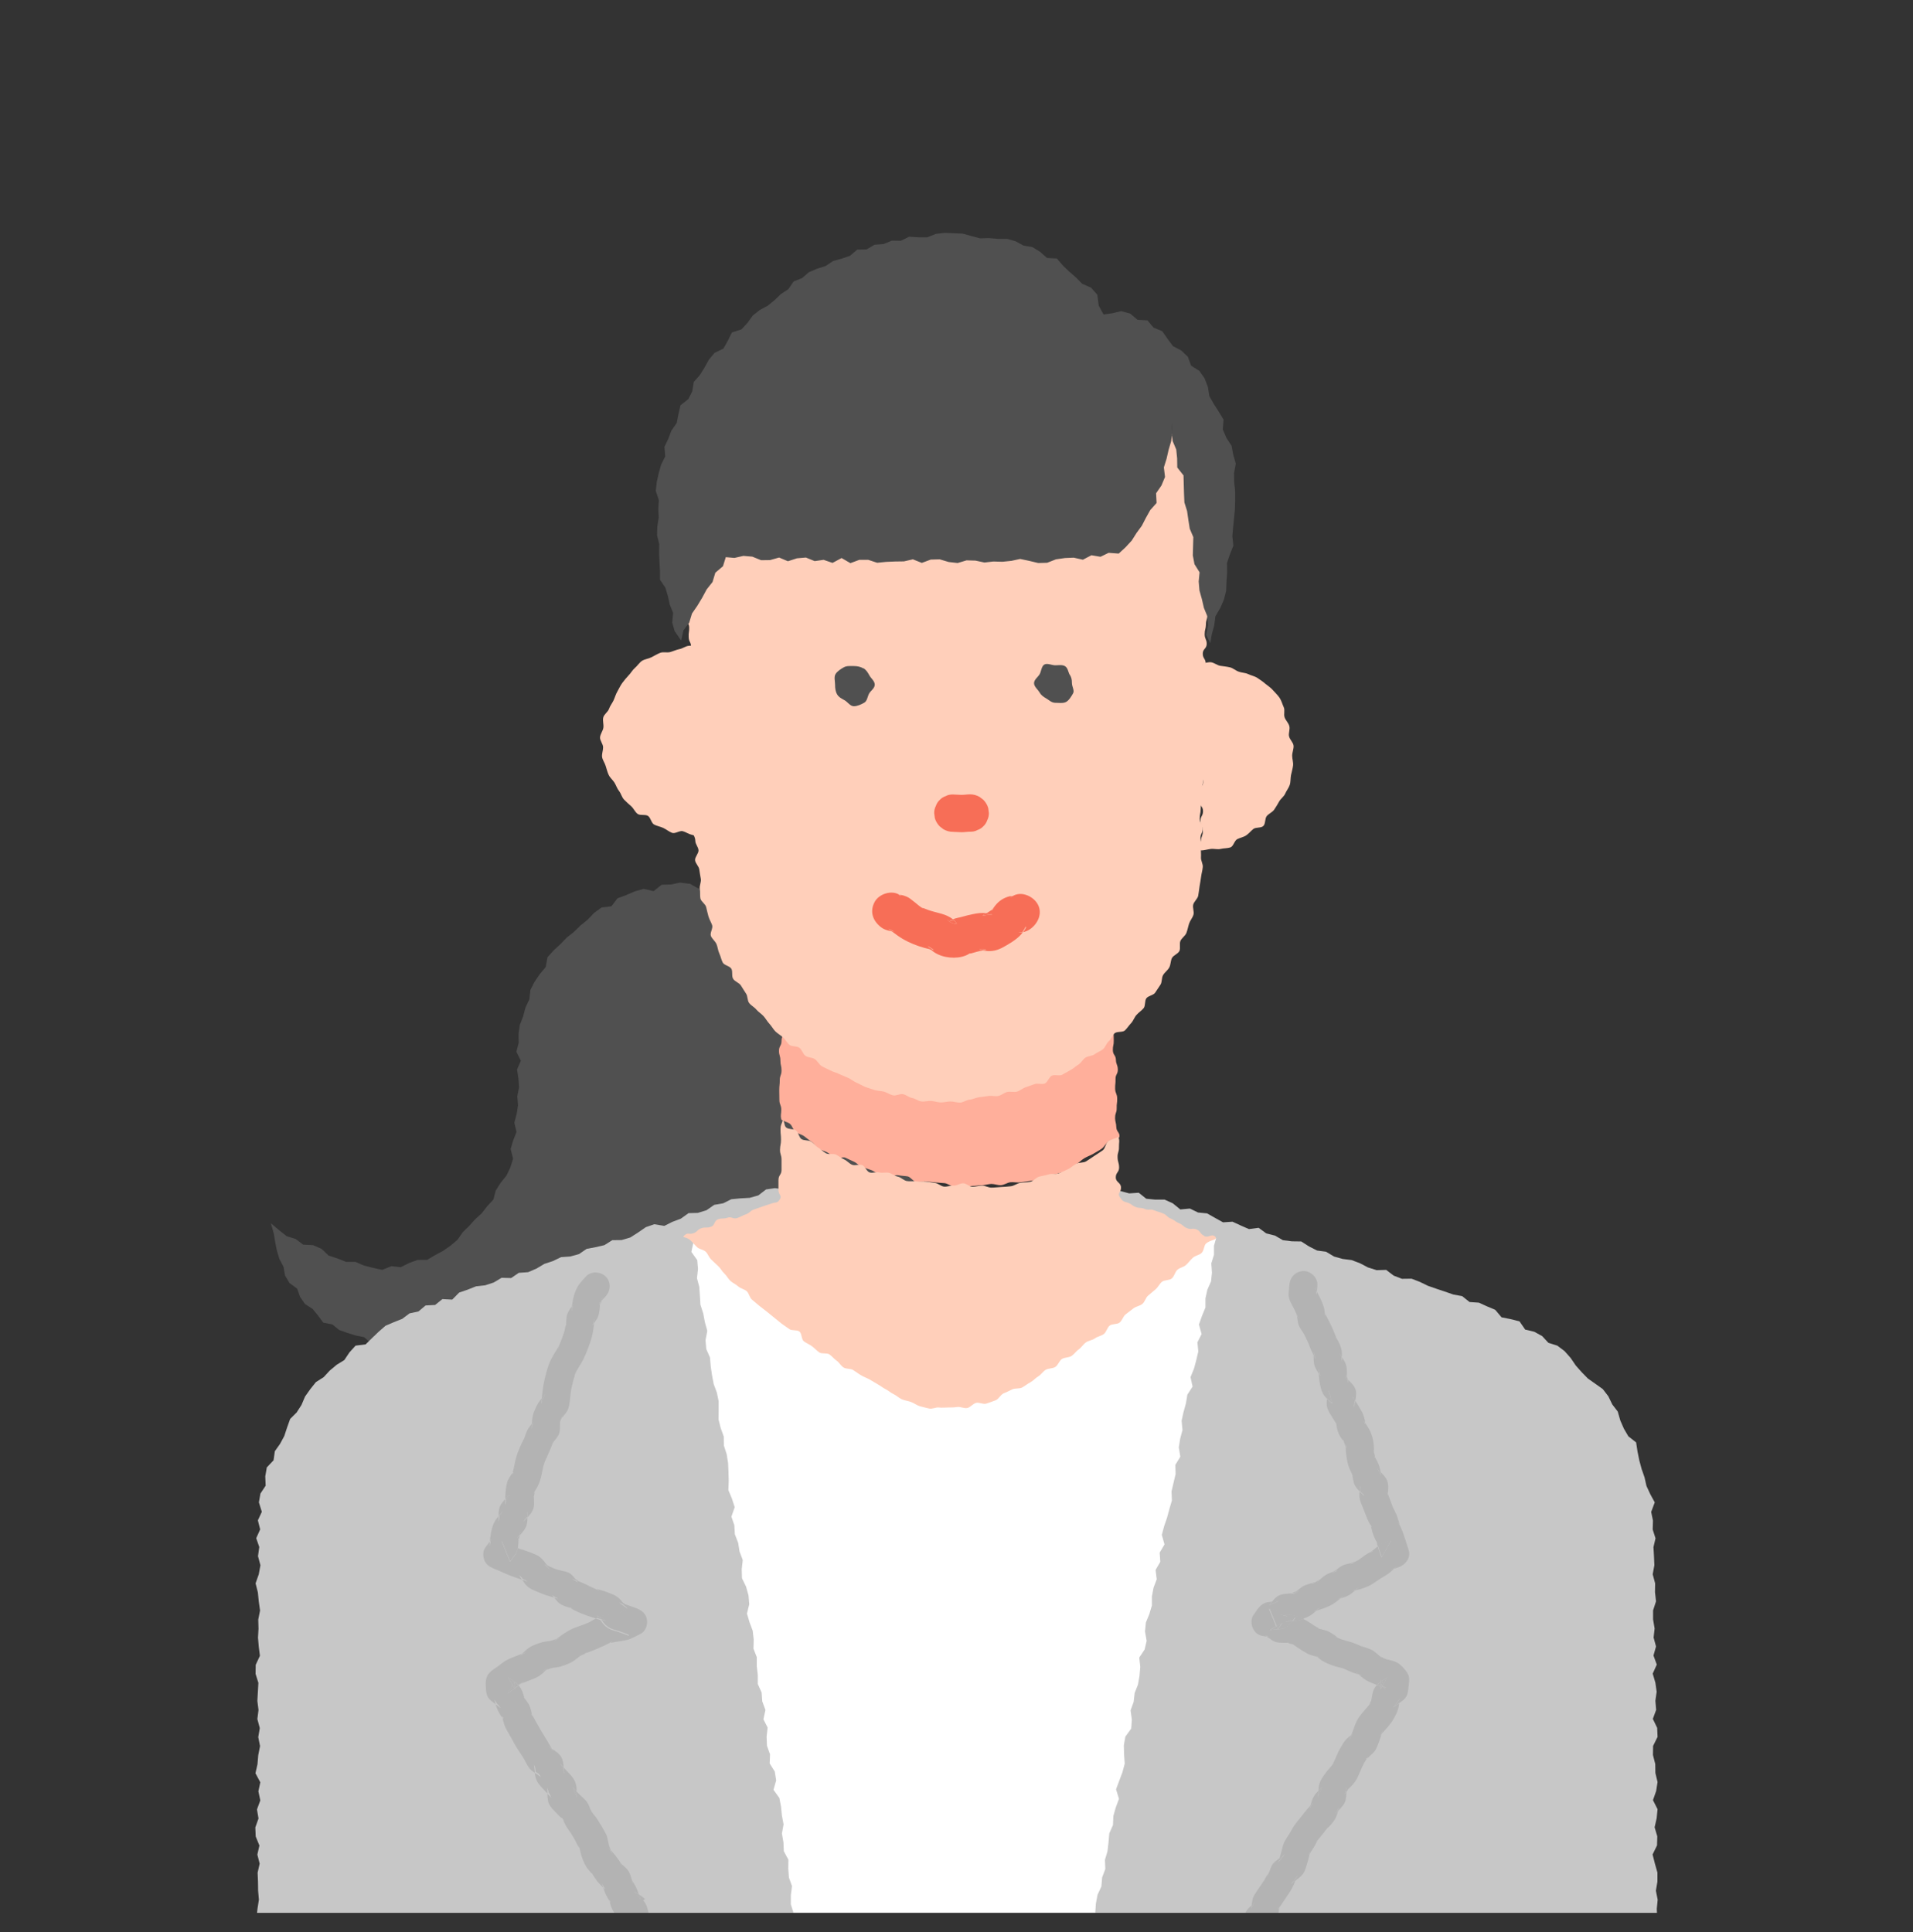 <?xml version="1.0" encoding="UTF-8"?><svg id="_レイヤー_2" xmlns="http://www.w3.org/2000/svg" xmlns:xlink="http://www.w3.org/1999/xlink" viewBox="0 0 150 151.5"><rect x="0" y="0" width="150" height="151.5" fill="#333333" stroke="none"/><defs><style>.cls-1{fill:none;}.cls-2{clip-path:url(#clippath);}.cls-3{fill:#f76e57;}.cls-4{fill:#ffaf9b;}.cls-5{fill:#fff;}.cls-6{fill:#ffcfba;}.cls-7{fill:#b3b3b3;}.cls-8{fill:#c7c7c7;}.cls-9{fill:#505050;}</style><clipPath id="clippath"><rect class="cls-1" width="150" height="150"/></clipPath></defs><g id="_レイヤー_2-2"><g class="cls-2"><g><polygon class="cls-9" points="72.9 92.55 72.67 91.86 72.75 91.15 72.92 90.44 72.54 89.76 72.65 89.05 72.53 88.35 72.49 87.66 72.4 86.96 72.43 86.25 72.35 85.56 72.37 84.85 72.12 84.17 72.3 83.45 72.11 82.76 72.03 82.06 72.08 81.35 71.99 80.66 72.23 79.94 71.92 79.25 71.84 78.56 71.99 77.84 71.93 77.14 71.65 76.46 71.65 75.75 71.72 75.04 71.58 74.41 70.97 74.24 70.32 73.93 69.64 73.76 68.98 73.51 68.24 73.54 67.58 73.29 66.9 73.13 66.3 72.63 65.61 72.5 64.96 72.23 64.24 72.17 63.53 72.09 62.85 71.9 62.17 71.73 61.52 71.42 60.84 71.25 60.18 71 59.51 70.78 58.83 70.58 58.1 70.58 57.41 70.44 56.75 70.17 56.03 70.1 55.37 69.84 54.7 69.64 54.06 69.28 54.04 69.3 53.32 69.21 52.6 69.36 51.88 69.38 51.25 69.88 50.47 69.7 49.77 69.9 49.1 70.19 48.42 70.44 47.94 71.07 47.17 71.16 46.58 71.59 46.08 72.12 45.52 72.57 45.01 73.07 44.45 73.51 43.95 74.03 43.42 74.52 42.93 75.06 42.79 75.83 42.33 76.38 41.92 76.98 41.59 77.62 41.51 78.36 41.2 79.01 41.02 79.7 40.76 80.37 40.66 81.07 40.67 81.78 40.49 82.47 40.84 83.18 40.54 83.87 40.65 84.57 40.7 85.27 40.56 85.97 40.62 86.67 40.51 87.36 40.33 88.04 40.5 88.76 40.24 89.43 40.04 90.1 40.23 90.86 40.02 91.54 39.71 92.19 39.25 92.76 38.87 93.36 38.69 94.06 38.2 94.59 37.77 95.14 37.25 95.62 36.78 96.14 36.29 96.62 35.87 97.22 35.33 97.68 34.74 98.09 34.12 98.42 33.5 98.79 32.74 98.8 32.08 99.04 31.42 99.37 30.69 99.29 29.97 99.58 29.25 99.42 28.54 99.24 27.87 98.95 27.13 98.95 26.45 98.68 25.77 98.46 25.21 97.93 24.55 97.64 23.77 97.6 23.19 97.16 22.48 96.94 21.91 96.49 21.24 95.92 21.47 96.74 21.58 97.41 21.71 98.07 21.91 98.73 22.23 99.33 22.35 100.02 22.7 100.61 23.3 101.05 23.53 101.7 23.92 102.26 24.51 102.64 24.93 103.15 25.35 103.72 26.05 103.85 26.59 104.29 27.23 104.52 27.88 104.72 28.56 104.86 29.08 105.32 29.78 105.52 30.49 105.46 31.19 105.6 31.9 105.46 32.6 105.51 33.3 105.62 34.01 105.58 34.71 105.55 35.41 105.68 36.13 105.47 36.82 105.81 37.54 105.56 38.24 105.6 38.95 105.59 39.65 105.62 40.34 106.02 41.05 105.88 41.75 105.9 42.45 106 43.16 105.9 43.87 105.81 44.56 106.11 45.28 105.88 45.98 105.97 46.68 106.09 47.38 106.26 48.09 106.12 48.79 106.19 49.5 106.21 50.2 106.42 50.91 106.25 51.61 106.4 52.32 106.2 53.02 106.33 53.74 106.23 54.43 106.45 55.15 106.3 55.83 106.45 56.53 106.28 57.09 105.88 57.57 105.35 58.09 104.89 58.76 104.64 59.18 104.02 59.93 103.88 60.32 103.23 60.98 102.96 61.66 102.73 62.18 102.26 62.74 101.84 63.26 101.38 63.84 100.99 64.3 100.43 64.88 100.05 65.64 99.93 66.17 99.47 66.78 99.13 67.36 98.75 67.81 98.17 68.31 97.68 68.9 97.3 69.66 97.19 70.07 96.56 70.77 96.34 71.31 95.89 71.96 95.61 72.43 95.06 72.88 94.6 73.11 93.94 73.08 93.24 72.9 92.55"/><polygon class="cls-8" points="129.84 148.26 129.96 147.55 129.96 146.84 129.76 146.13 129.58 145.42 129.93 144.71 129.95 144 129.74 143.29 129.9 142.58 129.97 141.87 129.61 141.16 129.86 140.45 129.97 139.74 129.8 139.03 129.79 138.33 129.61 137.62 129.62 136.91 129.97 136.2 129.94 135.49 129.6 134.79 129.86 134.08 129.8 133.37 129.9 132.66 129.8 131.95 129.59 131.24 129.91 130.53 129.65 129.82 129.85 129.11 129.66 128.41 129.74 127.7 129.62 126.99 129.62 126.28 129.85 125.57 129.77 124.86 129.78 124.16 129.59 123.45 129.72 122.74 129.69 122.03 129.65 121.32 129.81 120.63 129.59 119.94 129.61 119.24 129.47 118.56 129.75 117.81 129.4 117.17 129.1 116.52 128.95 115.85 128.72 115.19 128.54 114.52 128.4 113.83 128.29 113.11 127.68 112.63 127.33 112.03 127.05 111.39 126.85 110.69 126.42 110.13 126.11 109.49 125.68 108.93 125.09 108.51 124.51 108.1 124.02 107.6 123.56 107.08 123.15 106.48 122.68 105.95 122.11 105.52 121.41 105.3 120.92 104.77 120.3 104.43 119.59 104.26 119.15 103.62 118.45 103.44 117.74 103.3 117.24 102.71 116.6 102.44 115.96 102.15 115.23 102.1 114.65 101.64 113.95 101.51 113.29 101.28 112.63 101.06 111.97 100.83 111.33 100.52 110.68 100.27 109.93 100.28 109.28 100.03 108.69 99.58 107.94 99.6 107.27 99.39 106.64 99.06 105.98 98.81 105.27 98.72 104.6 98.53 103.98 98.16 103.27 98.06 102.64 97.74 102.03 97.35 101.3 97.34 100.59 97.25 99.97 96.89 99.29 96.72 98.69 96.28 97.93 96.38 97.29 96.1 96.64 95.8 95.9 95.85 95.27 95.5 94.65 95.15 93.94 95.08 93.3 94.77 92.55 94.84 91.96 94.36 91.32 94.07 90.59 94.07 89.88 94 89.29 93.53 88.54 93.58 87.87 93.4 87.23 93.1 86.54 93.17 85.84 93.13 85.14 93.15 84.44 93.02 83.74 93.01 83.05 93.05 82.35 93.15 81.65 93.14 80.96 93.14 80.26 93.04 79.56 93.32 78.87 93.24 78.17 93.31 77.47 93.23 76.78 93.3 76.08 93.25 75.38 93.1 74.69 93.28 73.99 93.21 73.29 93.07 72.6 93.06 71.9 93.02 71.2 93.04 70.51 93.4 69.81 93.06 69.12 93.28 68.42 93.22 67.72 93.25 67.03 93.22 66.33 93.36 65.64 93.35 64.94 93.42 64.24 93.28 63.55 93.49 62.85 93.26 62.15 93.15 61.46 93.26 60.76 93.17 60.07 93.27 59.46 93.74 58.78 93.93 58.06 93.97 57.34 94.04 56.7 94.36 56 94.48 55.4 94.9 54.72 95.11 53.99 95.13 53.39 95.56 52.73 95.81 52.09 96.13 51.3 96 50.64 96.23 50.03 96.65 49.42 97.04 48.74 97.24 48.01 97.25 47.39 97.64 46.7 97.8 46 97.93 45.4 98.34 44.71 98.53 43.99 98.58 43.35 98.89 42.68 99.11 42.06 99.48 41.41 99.76 40.68 99.81 40.08 100.22 39.33 100.2 38.71 100.57 38.04 100.79 37.32 100.87 36.67 101.13 36 101.36 35.46 101.91 34.69 101.87 34.12 102.33 33.37 102.37 32.81 102.84 32.11 102.99 31.54 103.42 30.88 103.68 30.23 103.96 29.69 104.43 29.18 104.92 28.67 105.42 27.88 105.52 27.4 106.05 27 106.65 26.4 107.02 25.86 107.47 25.38 107.99 24.77 108.38 24.33 108.93 23.92 109.51 23.64 110.17 23.26 110.76 22.75 111.27 22.51 111.94 22.29 112.61 21.96 113.22 21.55 113.8 21.45 114.51 20.92 115.07 20.8 115.77 20.83 116.5 20.42 117.12 20.3 117.81 20.53 118.55 20.22 119.22 20.4 119.93 20.09 120.62 20.33 121.31 20.23 122.03 20.42 122.74 20.29 123.45 20.04 124.16 20.22 124.87 20.29 125.58 20.39 126.29 20.25 127 20.27 127.71 20.23 128.42 20.29 129.13 20.38 129.84 20.05 130.55 20.04 131.26 20.26 131.96 20.22 132.67 20.18 133.38 20.27 134.09 20.18 134.8 20.37 135.51 20.25 136.22 20.39 136.92 20.25 137.63 20.19 138.34 20.03 139.05 20.41 139.76 20.26 140.47 20.41 141.18 20.15 141.89 20.27 142.6 20.02 143.3 20.05 144.01 20.34 144.72 20.18 145.43 20.36 146.14 20.2 146.85 20.23 147.56 20.24 148.26 20.3 148.97 20.19 149.68 20.11 150.39 129.94 150.39 129.91 149.68 129.98 148.97 129.84 148.26"/><polygon class="cls-5" points="94.03 97.06 93.33 96.94 92.63 97.04 91.93 96.98 91.23 97.09 90.53 96.93 89.83 97.06 89.13 97.12 88.43 97.02 87.72 97.11 87.03 97.04 86.32 97.07 85.63 96.9 84.92 97.13 84.23 97.13 83.53 97.1 82.83 96.99 82.13 97.12 81.43 96.73 80.73 96.96 80.03 97.08 79.33 96.84 78.63 96.88 77.93 96.94 77.24 96.8 76.54 96.83 75.84 96.71 75.14 97.04 74.44 96.95 73.74 97.07 73.04 97.01 72.34 96.88 71.64 96.78 70.94 96.72 70.24 96.67 69.54 96.8 68.84 97.04 68.14 96.72 67.44 96.73 66.74 96.89 66.05 96.71 65.35 96.62 64.65 96.85 63.95 96.97 63.25 96.99 62.55 96.8 61.85 96.92 61.15 96.65 60.45 96.75 59.75 96.94 59.06 96.99 58.36 96.9 57.66 96.67 56.96 96.76 56.26 96.91 55.56 96.89 54.87 96.75 54.23 96.8 54.37 97.43 54.21 98.17 54.67 98.81 54.73 99.51 54.65 100.23 54.83 100.91 54.88 101.61 54.92 102.31 55.14 102.99 55.27 103.68 55.46 104.36 55.32 105.09 55.38 105.79 55.67 106.45 55.73 107.15 55.83 107.84 55.96 108.53 56.21 109.2 56.35 109.89 56.35 110.59 56.34 111.3 56.51 111.98 56.75 112.65 56.76 113.36 56.98 114.03 57.09 114.73 57.12 115.43 57.14 116.13 57.11 116.84 57.39 117.51 57.61 118.19 57.35 118.93 57.58 119.6 57.62 120.31 57.88 120.98 57.99 121.67 58.24 122.33 58.16 123.05 58.18 123.76 58.5 124.42 58.69 125.1 58.75 125.8 58.57 126.53 58.77 127.21 59.02 127.87 59.1 128.57 59.08 129.28 59.34 129.95 59.34 130.66 59.42 131.35 59.42 132.06 59.72 132.72 59.77 133.42 60.02 134.09 59.86 134.82 60.19 135.47 60.11 136.19 60.14 136.9 60.38 137.57 60.35 138.28 60.75 138.92 60.86 139.61 60.65 140.35 61.11 140.99 61.24 141.67 61.31 142.37 61.44 143.06 61.31 143.78 61.43 144.47 61.46 145.17 61.82 145.83 61.81 146.53 61.86 147.23 62.1 147.9 62.01 148.62 62.01 149.33 62.22 150 62.43 150.67 85.66 150.65 85.88 149.98 85.93 149.27 86.06 148.58 86.36 147.93 86.42 147.22 86.67 146.56 86.64 145.84 86.84 145.17 86.92 144.47 86.98 143.77 87.27 143.11 87.3 142.4 87.49 141.73 87.74 141.06 87.51 140.31 87.76 139.64 88.01 138.98 88.19 138.3 88.14 137.58 88.12 136.87 88.24 136.18 88.7 135.55 88.75 134.85 88.65 134.12 88.89 133.46 88.97 132.76 89.23 132.1 89.35 131.41 89.41 130.71 89.33 129.98 89.75 129.35 89.91 128.67 89.78 127.93 89.85 127.23 90.12 126.57 90.32 125.9 90.32 125.19 90.45 124.5 90.7 123.84 90.61 123.11 90.98 122.47 90.93 121.75 91.31 121.11 91.1 120.36 91.28 119.68 91.51 119.01 91.69 118.34 91.89 117.66 91.86 116.95 92.02 116.27 92.18 115.59 92.16 114.87 92.55 114.23 92.43 113.5 92.54 112.81 92.72 112.14 92.65 111.41 92.8 110.73 92.99 110.05 93.1 109.37 93.51 108.73 93.35 107.99 93.62 107.33 93.8 106.66 93.96 105.98 93.89 105.26 94.22 104.61 94.01 103.86 94.25 103.19 94.52 102.53 94.52 101.82 94.67 101.14 94.96 100.48 95.03 99.79 94.98 99.07 95.19 98.4 95.19 97.69 95.36 97.09 94.73 97.12 94.03 97.06"/><path class="cls-4" d="M87.44,87.65c-.01-.38,.13-.38,.12-.76-.01-.38,.05-.38,.04-.76-.01-.38-.15-.38-.16-.75-.01-.38,.04-.38,.03-.76-.01-.38,.19-.38,.18-.76-.01-.38-.14-.38-.15-.75-.01-.38-.23-.37-.24-.75-.01-.38,.08-.38,.07-.76-.01-.38,0-.38-.02-.76-.01-.38,.1-.38,.09-.76-.01-.38,.22-.49-.05-.76-.26-.26-.38-.05-.75-.05s-.37-.06-.74-.06-.37,.07-.74,.07-.37-.09-.74-.09-.37,.3-.74,.3-.37-.07-.75-.07-.37-.09-.74-.09-.37,.16-.74,.16-.37-.07-.74-.07-.37-.05-.75-.05-.37,.13-.74,.13-.37-.13-.74-.13-.37,.14-.75,.14-.37-.04-.74-.04-.37-.29-.74-.29-.37,.24-.74,.24-.37-.23-.74-.23-.37,.03-.74,.03-.37,.18-.74,.18-.37-.23-.74-.23-.37,.36-.75,.36-.37-.28-.74-.28-.37,.26-.75,.26-.37-.25-.75-.25-.37-.06-.75-.06-.37,.17-.75,.17-.37-.13-.75-.13-.37-.03-.75-.03-.37-.07-.74-.07-.37,.33-.75,.33-.37-.21-.75-.21-.37,.25-.75,.25-.37-.17-.75-.17-.37-.16-.75-.16-.39-.02-.65,.24c-.27,.28-.24,.29-.24,.67,0,.38,.3,.39,.3,.77,0,.38-.16,.38-.16,.77,0,.39-.2,.38-.2,.77,0,.38,.11,.38,.11,.77,0,.38,.09,.39,.09,.77,0,.39-.14,.38-.14,.77,0,.39-.04,.39-.04,.77,0,.39,.01,.39,.01,.77,0,.39,.15,.39,.15,.77,0,.39-.08,.39,0,.77,.18,.17,.49,.18,.68,.34,.19,.16,.24,.48,.43,.63,.19,.15,.47,.19,.67,.33,.2,.14,.38,.31,.59,.44,.21,.13,.32,.42,.54,.54,.21,.12,.47,.18,.68,.29,.22,.11,.39,.33,.61,.44,.22,.11,.59-.11,.82-.02,.23,.1,.44,.22,.66,.31,.23,.09,.4,.33,.63,.41,.23,.08,.46,.16,.7,.24,.23,.07,.44,.26,.67,.33,.24,.07,.49,.09,.73,.15,.24,.06,.53-.11,.77-.06,.24,.05,.49,.05,.73,.09,.24,.05,.43,.4,.67,.44,.24,.04,.51-.08,.75-.05,.24,.03,.49,.05,.73,.08,.25,.03,.49,.04,.73,.06,.25,.02,.48,.24,.72,.25,.25,.02,.5,.01,.74,.02,.25,.01,.5-.05,.74-.05,.25,0,.49-.06,.74-.06,.25,0,.49-.09,.74-.1,.25,0,.5,.11,.74,.1,.26-.01,.5-.2,.75-.23,.26-.03,.52,.05,.78,0,.25-.04,.52-.05,.77-.11,.25-.06,.53,0,.78-.07,.25-.07,.45-.29,.7-.37,.25-.08,.53-.06,.77-.16,.24-.09,.53-.08,.77-.18,.24-.11,.38-.42,.61-.54,.23-.12,.4-.33,.63-.46,.22-.13,.47-.21,.69-.34,.22-.14,.45-.25,.66-.4,.21-.15,.33-.42,.53-.58,.2-.16,.67-.15,.86-.32,.07-.37-.23-.41-.24-.78-.01-.38-.09-.38-.1-.75Z"/><path class="cls-6" d="M94.42,96.9c-.34-.14-.25-.34-.59-.49-.34-.14-.41,.04-.75-.1-.34-.14-.29-.25-.63-.39-.34-.14-.3-.22-.64-.36-.34-.14-.28-.27-.62-.41-.34-.14-.35-.1-.69-.24s-.41,.03-.74-.11c-.34-.14-.39-.02-.73-.16-.34-.14-.29-.24-.64-.34-.34-.1-.38-.12-.58-.43-.22-.33,.1-.36,.09-.75-.01-.4-.4-.39-.41-.78-.01-.4,.27-.41,.26-.8-.01-.4-.11-.39-.12-.79-.01-.4,.12-.4,.11-.8-.01-.4,.08-.44-.05-.82-.2,.17-.6,.2-.8,.36-.2,.16-.22,.57-.43,.72-.21,.15-.44,.29-.65,.43-.22,.14-.43,.3-.65,.43-.22,.13-.55,.07-.78,.19-.23,.12-.42,.33-.65,.43-.24,.11-.47,.22-.71,.32-.24,.09-.55,0-.79,.08-.25,.08-.5,.11-.75,.18-.25,.07-.44,.34-.7,.4-.25,.06-.52,.04-.77,.08-.25,.04-.49,.24-.75,.27-.26,.03-.52,.05-.78,.06-.24,.01-.49,.05-.74,.05-.24,0-.49-.16-.74-.16-.25,0-.49,.09-.74,.09-.25,0-.48-.26-.73-.27-.25-.01-.5,.2-.75,.18-.25-.02-.5,.1-.75,.08-.24-.02-.47-.26-.72-.29-.24-.03-.49-.07-.73-.1-.24-.03-.5,.02-.74-.02-.24-.04-.51,.02-.75-.03-.24-.05-.44-.29-.69-.34-.24-.05-.45-.24-.69-.3-.24-.06-.52,.03-.75-.03-.24-.07-.54,.08-.77,0-.24-.07-.36-.5-.59-.58-.23-.08-.55,.07-.78-.02-.23-.09-.4-.32-.63-.42-.23-.1-.41-.27-.64-.38-.22-.11-.56,.02-.78-.1-.22-.11-.39-.32-.6-.44-.21-.12-.36-.35-.57-.48-.21-.13-.56-.06-.76-.2-.2-.14-.23-.52-.42-.67-.19-.15-.58-.07-.77-.23-.19-.16-.09-.41-.27-.58-.11,.38-.18,.34-.18,.74,0,.39,.04,.39,.04,.79,0,.39-.07,.39-.08,.79,0,.39,.12,.39,.12,.79,0,.39,0,.39,0,.79,0,.39-.24,.39-.24,.79,0,.39,0,.39,0,.79,0,.39,.31,.42,.09,.75-.2,.3-.27,.18-.62,.3-.35,.12-.35,.11-.69,.23-.35,.12-.35,.12-.69,.24-.35,.12-.3,.26-.64,.38-.34,.12-.33,.17-.67,.29-.35,.12-.44-.14-.78-.02-.35,.12-.39,0-.73,.12-.35,.12-.22,.47-.57,.59s-.39,0-.74,.11c-.35,.12-.29,.28-.64,.4-.35,.12-.4-.09-.68,.15-.28,.24,.12,.08,.47,.41,.15,.14,.31,.34,.51,.53,.16,.16,.48,.18,.68,.36,.17,.16,.24,.44,.44,.62,.17,.16,.35,.33,.54,.51,.18,.16,.29,.41,.48,.58,.18,.16,.29,.41,.48,.58,.18,.16,.42,.26,.61,.43,.18,.16,.47,.21,.66,.37,.18,.16,.22,.5,.41,.66,.19,.16,.38,.32,.57,.48,.19,.16,.4,.3,.59,.46,.19,.16,.38,.31,.58,.47,.19,.16,.38,.31,.58,.47,.19,.15,.41,.28,.61,.43,.19,.15,.59,.04,.79,.19,.2,.15,.15,.62,.35,.77,.2,.15,.44,.24,.64,.39,.2,.15,.37,.34,.57,.48,.2,.14,.6,.02,.8,.16,.2,.14,.36,.35,.56,.49,.21,.14,.33,.4,.54,.53,.21,.14,.54,.07,.75,.2,.21,.13,.41,.29,.62,.41,.21,.13,.45,.21,.67,.33,.22,.12,.42,.26,.64,.38,.22,.12,.41,.28,.63,.39,.22,.11,.41,.29,.63,.39,.23,.11,.41,.3,.64,.4,.23,.1,.49,.12,.72,.21,.24,.09,.45,.26,.68,.33,.24,.07,.49,.12,.73,.18,.25,.06,.53-.11,.76-.08,.25,.03,.48,0,.72,0s.48,0,.74-.04c.24-.03,.52,.13,.78,.08,.24-.05,.43-.33,.68-.4,.24-.07,.57,.14,.82,.05,.23-.08,.49-.16,.73-.26,.23-.1,.37-.42,.6-.53,.23-.1,.46-.2,.69-.32,.22-.11,.56-.03,.78-.15,.22-.12,.42-.29,.65-.41,.22-.12,.39-.33,.61-.46,.22-.13,.36-.38,.58-.51,.21-.13,.54-.09,.76-.23,.21-.14,.3-.47,.51-.62,.21-.14,.55-.1,.76-.24,.21-.14,.36-.38,.57-.52,.21-.15,.34-.39,.55-.54,.21-.15,.51-.17,.71-.32,.21-.15,.5-.19,.7-.34,.2-.15,.26-.5,.46-.66,.2-.16,.58-.08,.78-.24,.2-.16,.27-.48,.47-.64,.2-.16,.41-.31,.61-.47,.2-.16,.51-.19,.7-.35,.2-.16,.26-.49,.45-.65,.2-.17,.39-.33,.58-.49,.2-.17,.31-.43,.5-.59,.2-.17,.59-.1,.78-.27,.2-.17,.25-.5,.43-.67,.2-.18,.5-.22,.68-.38,.2-.18,.35-.4,.53-.56,.2-.19,.52-.22,.69-.38,.21-.2,.19-.6,.35-.74,.36-.33,.99-.28,.72-.55-.26-.26-.5,.11-.84-.03Z"/><g><path class="cls-7" d="M105.51,113.28s0,.09,0,.14c0,.02,.01,.03,.02,.05,.07,.12-.03-.41-.02-.18Z"/><path class="cls-7" d="M106.06,115.63s.03,.06,.04,.09c-.04-.1-.06-.19-.04-.09Z"/><path class="cls-7" d="M105.32,112.95s.04,.09,.07,.12c0,0,0,0,0,0-.03-.03-.05-.08-.07-.11Z"/><path class="cls-7" d="M106.99,117.27c-.11-.26-.21-.52-.32-.78-.01,.14-.03,.28-.04,.42,.12,.13,.25,.24,.36,.36Z"/><path class="cls-7" d="M101.5,124.91s0,0,0,0c-.02,0-.05,0-.07,0-.03,0-.07,0-.1,0,0,0,0,0,0,0-.12,.08,.07,.01,.17,0Z"/><path class="cls-7" d="M101.51,124.91s0,0,0,0c.02,0,.04,0,.04,0-.01,0-.03,0-.04,0Z"/><path class="cls-7" d="M103.43,123.89s-.08,.07-.12,.1c-.17,.14,.28-.15,.12-.1Z"/><path class="cls-7" d="M103.05,124.08s0,0,0,0c-.04,.02-.08,.04-.12,.06-.19,.1,.35-.09,.13-.06Z"/><path class="cls-7" d="M101.55,124.91s-.02,0-.04,0c-.03,.02-.05,.05-.08,.07,.16-.09,.32-.19,.48-.28-.09,.03-.18,.06-.27,.09-.04,.04-.09,.08-.13,.12,.01,0,.03,0,.04,0Z"/><path class="cls-7" d="M101.51,124.91s.08-.08,.13-.12c-.11,.03-.21,.07-.3,.13,.03,0,.07,0,.1,0,.02,0,.05,0,.07,0Z"/><path class="cls-7" d="M106.14,122.49s-.01,0-.02,0c-.06,.03-.12,.06-.18,.09-.13,.07,.35-.09,.2-.09Z"/><path class="cls-7" d="M104.93,123.07c-.08,.03-.16,.06-.24,.08-.08,.07-.16,.13-.24,.2,.16-.09,.32-.19,.48-.28Z"/><path class="cls-7" d="M108.34,122.1c.26-.45,.51-.9,.77-1.35-.21,.07-.42,.14-.62,.22-.16,.06-.3,.15-.44,.25,.02,.08,.05,.16,.07,.23,.07,.22,.15,.44,.22,.65Z"/><path class="cls-7" d="M107.94,120.83s0,.02,.01,.04c.02,.05,.05,.1,.07,.14,.08,.17-.11-.34-.08-.18Z"/><path class="cls-7" d="M107.63,121.58s-.01,0-.02,.01c-.01,.01-.03,.03-.05,.04-.23,.22,.27-.15,.07-.05Z"/><path class="cls-7" d="M107.47,119.51s.01,.05,.02,.07c.02,.04,.04,.07,.06,.11,.1,.16-.1-.33-.08-.18Z"/><path class="cls-7" d="M103.21,101.46l.02-.23c-.06-.11-.11-.22-.17-.32,.05,.18,.1,.37,.15,.55Z"/><path class="cls-7" d="M108.29,115.65c-.02-.08-.03-.16-.04-.24-.08-.08-.16-.16-.24-.24,.09,.16,.19,.32,.28,.48Z"/><path class="cls-7" d="M108.79,117.11c.04,.27,.02,.08,.03,0,0,0,0,0,0,0,0-.02-.01-.03-.02-.05-.03-.06-.05-.2-.01,.05Z"/><path class="cls-7" d="M107.74,114.09s.09,.35,.09,.17c0,0,0,0,0,0,0-.02-.02-.03-.03-.05-.02-.04-.04-.08-.06-.12Z"/><path class="cls-7" d="M107.73,113.9s0-.04,0-.05c-.01-.05-.02-.12-.04-.17-.04-.1,.01,.33,.03,.22Z"/><path class="cls-7" d="M109.23,118.2s-.03-.09-.05-.13c0-.01-.02-.03-.03-.05-.02-.03,.14,.37,.07,.18Z"/><path class="cls-7" d="M106.93,111.42s.07,.31,.08,.18c0-.02,0-.04,0-.06-.02-.03-.05-.1-.08-.12Z"/><path class="cls-7" d="M105.39,130.85c.07,.03,.05,.02,0,0h0Z"/><path class="cls-7" d="M103.02,126.35c.08-.02,.16-.04,.24-.06,.08-.07,.17-.15,.25-.22-.16,.09-.32,.19-.48,.28Z"/><path class="cls-7" d="M109.07,123.08c.09-.03,.19-.06,.28-.1,.07-.06,.14-.12,.2-.19-.16,.09-.32,.19-.48,.28Z"/><path class="cls-7" d="M106.14,110.33c.03-.16,.07-.33,.1-.52-.07-.11-.14-.22-.21-.33,.04,.28,.07,.56,.11,.85Z"/><path class="cls-7" d="M104.77,111.57s0,.04,0,.06c0,.01,.02,.03,.03,.04-.02-.04-.03-.07-.03-.11Z"/><path class="cls-7" d="M106.06,124.74c.07-.01,.14-.03,.21-.05,.09-.08,.18-.16,.27-.24-.16,.09-.32,.19-.48,.28Z"/><path class="cls-7" d="M104.86,125.42c.08-.03,.16-.05,.24-.08,.08-.07,.16-.13,.24-.2-.16,.09-.32,.19-.48,.28Z"/><path class="cls-7" d="M101.66,103.06c.03,.07,.06,.13,.08,.2,.05,.12-.07-.3-.08-.2Z"/><path class="cls-7" d="M102.42,104.97s.02,.07,.1,.21c0,0,0,0,0-.01-.04-.06-.07-.13-.1-.19Z"/><path class="cls-7" d="M102.97,105.95c0,.09,0,.17,0,.26,.05,.1,.1,.2,.15,.29-.05-.18-.1-.37-.15-.55Z"/><path class="cls-7" d="M103.35,107.3c0,.12,0,.23,.01,.34,.05,.07,.09,.14,.14,.21-.05-.18-.1-.37-.15-.55Z"/><path class="cls-7" d="M104.15,108.96c-.04,.23-.08,.46-.11,.69,.13,.13,.26,.25,.4,.38-.09-.36-.19-.71-.28-1.07Z"/><path class="cls-7" d="M105.57,107.94s0-.04,0-.06c0-.02-.01-.05-.02-.07-.07-.22,.02,.4,.02,.13Z"/><path class="cls-7" d="M105.18,106.69c0-.11,0-.21,0-.32-.05-.08-.1-.16-.15-.24,.05,.18,.1,.37,.15,.55Z"/><path class="cls-7" d="M105.7,108.42c-.02-.09-.04-.19-.07-.29-.07-.07-.15-.13-.22-.2,.09,.16,.19,.32,.28,.48Z"/><path class="cls-7" d="M100.32,125.52c-.19,.02-.37,.04-.56,.06-.07,.09-.14,.18-.22,.27,.26-.11,.52-.21,.78-.32Z"/><path class="cls-7" d="M103.78,102.88s.06,.06,.08,.09c0,0,0,0,0-.01-.02-.03-.05-.06-.08-.08Z"/><path class="cls-7" d="M104.78,104.96s-.03-.09-.05-.13c0-.01-.01-.02-.02-.04-.08-.14,.15,.38,.07,.16Z"/><path class="cls-7" d="M109.74,119.52s-.02-.04-.03-.07c-.14-.31,.04,.19,.03,.07Z"/><path class="cls-7" d="M108.17,136.13c.06-.07,.12-.14,.19-.22,.03-.09,.06-.18,.09-.27-.09,.16-.19,.32-.28,.48Z"/><polygon class="cls-7" points="104.05 143.38 104.06 143.38 104.06 143.38 104.05 143.38"/><path class="cls-7" d="M105.47,140.67c.04-.06,.08-.12,.13-.18,0-.13,.01-.25,.02-.37-.05,.18-.1,.37-.15,.55Z"/><path class="cls-7" d="M103.26,144.4s.04-.05,.06-.08c.04-.12-.24,.3-.06,.08Z"/><path class="cls-7" d="M105.72,140.29s.02-.02,.04-.04c.02-.03,.05-.07,.07-.1,.13-.19-.22,.24-.11,.14Z"/><path class="cls-7" d="M107.14,137.91s.03-.02,.04-.03c.02-.04,.05-.08,.07-.11,.1-.19-.22,.19-.11,.14Z"/><path class="cls-7" d="M104.75,142.18c.06-.06,.13-.13,.2-.2,.03-.1,.06-.19,.08-.28-.09,.16-.19,.32-.28,.48Z"/><path class="cls-7" d="M99.47,146.89s-.03,.08-.05,.11c-.11,.26,.09-.13,.05-.11Z"/><path class="cls-7" d="M98.4,149.13c-.08,.08-.17,.17-.25,.25,0,.08-.02,.16-.03,.23,.09-.16,.19-.32,.28-.48Z"/><path class="cls-7" d="M101.26,147.71c.11-.09,.23-.17,.34-.26,.06-.13,.11-.27,.17-.4-.17,.22-.34,.44-.5,.66Z"/><path class="cls-7" d="M102.65,145.45s.05-.06,.08-.11c0-.03,0-.06,0-.08,0-.13-.08,.2-.09,.2Z"/><path class="cls-7" d="M100.27,149.65s.03-.05,.05-.07c0,0,0,0,0-.01,.01-.29-.19,.24-.05,.08Z"/><path class="cls-7" d="M103.56,127.72s-.05-.03-.07-.04c.02,.01,.05,.03,.07,.04,0,0,0,0,0,0Z"/><path class="cls-7" d="M100.54,127.25c-.15,.08-.29,.17-.44,.25,.03,.08,.07,.16,.1,.24,.11-.17,.23-.33,.34-.5Z"/><path class="cls-7" d="M100.8,127.14c.19,0,.37-.02,.54-.03,.08-.1,.15-.19,.23-.29-.26,.11-.52,.21-.78,.32Z"/><path class="cls-7" d="M100.94,126.75c-.07-.05-.14-.1-.21-.15-.12,0-.23,0-.35,0,.18,.05,.37,.1,.55,.15Z"/><path class="cls-7" d="M109.27,133.85c.15-.11,.31-.22,.46-.32,.01-.11,.03-.22,.04-.33-.17,.22-.34,.44-.5,.66Z"/><path class="cls-7" d="M101.11,126.61c-.13,0-.25,0-.38,0,.07,.05,.14,.1,.21,.15-.18-.05-.37-.1-.55-.15,.12,0,.23,0,.35,0-.12-.09-.25-.18-.38-.26-.25-.15-.53-.17-.81-.21,.19,.46,.37,.91,.56,1.37,.15-.08,.29-.17,.44-.25-.11,.17-.23,.33-.34,.5-.03-.08-.07-.16-.1-.24-.17,.1-.34,.19-.51,.29,.36-.04,.83-.02,1.16-.17,.25-.11,.43-.31,.6-.51-.18,.01-.36,.02-.54,.03,.26-.11,.52-.21,.78-.32-.08,.09-.15,.19-.23,.29,.28-.02,.55-.06,.82-.17,.02,0,.03-.01,.05-.02-.07-.03-.14-.07-.21-.09-.29-.1-.58-.21-.89-.22Z"/><path class="cls-7" d="M103.26,126.29c-.08,.02-.16,.04-.24,.06,.16-.09,.32-.19,.48-.28-.08,.07-.17,.15-.25,.22,.35-.1,.68-.21,1.02-.37,.31-.15,.57-.36,.83-.57-.08,.03-.16,.05-.24,.08,.16-.09,.32-.19,.48-.28-.08,.07-.16,.14-.24,.2,.23-.07,.47-.15,.67-.26,.17-.1,.33-.24,.49-.38-.07,.02-.14,.03-.21,.05,.16-.09,.32-.19,.48-.28-.09,.07-.18,.15-.27,.24,.6-.14,1.15-.33,1.65-.71,.26-.19,.52-.33,.79-.5,.23-.14,.43-.32,.63-.51-.09,.03-.19,.06-.28,.1,.16-.09,.32-.19,.48-.28-.07,.06-.14,.12-.2,.19,.12-.04,.23-.08,.35-.12,.54-.19,.97-.76,.77-1.35-.14-.42-.26-.85-.41-1.27-.09-.25-.2-.49-.31-.73,.01,.13-.17-.38-.03-.07,0,.02,.02,.04,.03,.07,0,0,0,0,0-.01-.02-.14-.08-.29-.12-.43-.07-.26-.18-.49-.3-.72-.05-.09-.09-.19-.14-.28,.02,.04,.03,.09,.05,.13,.07,.19-.1-.21-.07-.18,0,.01,.02,.03,.03,.05,0-.02-.02-.04-.02-.06-.07-.19-.14-.37-.21-.56-.04-.11-.08-.23-.13-.35,0,0,0,0,0,0,0,.08,0,.27-.03,0-.04-.26-.02-.12,.01-.05,0,.02,.01,.03,.02,.05,.06-.5,.09-.97-.28-1.39-.09-.11-.19-.21-.29-.31,.01,.08,.03,.16,.04,.24-.09-.16-.19-.32-.28-.48,.08,.08,.16,.16,.24,.24-.02-.14-.05-.28-.09-.42-.07-.25-.22-.5-.34-.74,0,0,0,0,0,0,0,.18-.09-.18-.09-.17,.02,.04,.04,.08,.06,.12,0,.02,.02,.03,.03,.05,0-.13-.06-.27-.08-.4,0,0,0,0,0,0,0,.02,0,.04,0,.05-.02,.11-.07-.32-.03-.22,.02,.05,.02,.11,.04,.17,0-.12-.02-.26-.02-.38-.02-.53-.17-1.1-.45-1.55-.08-.12-.16-.24-.24-.36,0,0,0,0,0,0,0,.02,0,.04,0,.06,0,.13-.12-.21-.08-.18,.03,.02,.06,.08,.08,.12,0-.26-.13-.63-.23-.84-.16-.3-.35-.6-.54-.89-.03,.18-.08,.36-.1,.52-.04-.28-.07-.56-.11-.85,.07,.11,.14,.22,.21,.33,.06-.3,.1-.6,.03-.85-.09-.33-.37-.59-.63-.83,.02,.1,.04,.19,.07,.29-.09-.16-.19-.32-.28-.48,.07,.06,.14,.13,.22,.2-.02-.09-.04-.17-.07-.26,0,.02,0,.04,0,.06,0,.27-.09-.35-.02-.13,0,.02,.01,.05,.02,.07,0-.1,0-.21,0-.31,0-.32-.03-.6-.2-.88-.06-.11-.12-.21-.19-.31,0,.11,0,.21,0,.32-.05-.18-.1-.37-.15-.55,.05,.08,.1,.16,.15,.24,0-.14,0-.28-.01-.42-.02-.37-.24-.78-.43-1.12,.02,.04,.03,.09,.05,.13,.08,.22-.15-.3-.07-.16,0,.01,.01,.02,.02,.04-.01-.03-.03-.06-.04-.1-.04-.12-.09-.23-.14-.35-.12-.3-.26-.6-.41-.88-.08-.15-.18-.39-.3-.54,0,0,0,0,0,.01,.07,.12,.02,.22,0,.04,0-.01,0-.03,0-.04-.02-.03-.04-.06-.08-.09,.03,.02,.05,.05,.08,.08,0-.05-.02-.1-.02-.14-.02-.13-.03-.26-.07-.38-.11-.41-.33-.82-.54-1.21l-.02,.23c-.05-.18-.1-.37-.15-.55,.05,.11,.11,.21,.17,.32,.01-.18,.03-.35,.04-.53,.04-.57-.54-1.12-1.1-1.1-.63,.03-1.05,.48-1.1,1.1-.02,.25-.06,.51-.06,.76,0,.4,.28,.8,.45,1.15,.07,.15,.13,.3,.2,.44,.01-.11,.14,.32,.08,.2-.03-.07-.06-.13-.08-.2,0,0,0,.02,0,.04,0,.08,.03,.16,.04,.24,.02,.12,.03,.26,.06,.38,.08,.32,.32,.59,.48,.87,.07,.12,.12,.26,.18,.39,0,0,.04,.03,.06,.1,.01,.03,.02,.06,.03,.09,0,.02,.02,.04,.03,.05,0-.01-.02-.03-.02-.04,.02,.05,.04,.1,.06,.14,.04,.1,.07,.2,.11,.29,.08,.2,.18,.4,.28,.6,0-.09,0-.17,0-.26,.05,.18,.1,.37,.15,.55-.05-.1-.1-.2-.15-.29,0,.21,0,.41,.03,.62,.04,.29,.2,.55,.37,.8,0-.11-.01-.22-.01-.34,.05,.18,.1,.37,.15,.55-.04-.07-.09-.14-.14-.21,.02,.37,.06,.72,.15,1.09,.08,.32,.19,.59,.43,.83,.03,.03,.06,.06,.09,.09,.04-.23,.08-.46,.11-.69,.09,.36,.19,.71,.28,1.07-.13-.13-.27-.25-.4-.38,0,.03-.01,.06-.02,.1-.09,.62,.19,.95,.48,1.43,.05,.09,.11,.18,.16,.26,.04,.06,.08,.13,.11,.19,0-.02,0-.04,0-.06,0,.03,0,.07,.03,.11,0,0,.01,.02,.02,.03,.1,.15,.03,.07-.02-.03,0-.01-.02-.03-.03-.04,0,.27,.14,.69,.26,.9,.08,.14,.19,.28,.28,.41,0,0,0,0,0,.01-.03-.08-.02-.16,0-.09,.02,.05,.03,.09,.05,.14,0,.02,.01,.04,.02,.06,0,.01,.02,.02,.02,.02,0,0-.02-.01-.02-.02,.04,.11,.07,.23,.12,.34,0-.05,0-.09,0-.14,0-.23,.09,.3,.02,.18,0-.01-.01-.03-.02-.05,0,.05,0,.1,0,.15,.01,.35,.06,.69,.13,1.04,.07,.36,.22,.66,.38,.98,0,.01,.01,.03,.02,.05-.02-.11,0-.01,.04,.09,.01,.03,.03,.06,.05,.08-.02-.02-.03-.05-.05-.08-.01-.03-.03-.06-.04-.09,0,.02,0,.04,0,.06,.03,.18,.06,.36,.1,.53,.07,.26,.26,.48,.46,.69,.01-.14,.03-.28,.04-.42,.11,.26,.21,.52,.32,.78-.11-.12-.24-.23-.36-.36-.01,.11-.02,.22-.02,.34,0,.32,.16,.63,.27,.92,.18,.48,.36,.97,.61,1.42,0-.02-.01-.05-.02-.07-.02-.15,.18,.34,.08,.18-.02-.04-.04-.07-.06-.11,.01,.04,.03,.09,.04,.13,.04,.14,.07,.28,.11,.42,.08,.25,.2,.49,.31,.73,0-.01,0-.02-.01-.04-.03-.15,.16,.35,.08,.18-.02-.05-.05-.1-.07-.14,.01,.06,.03,.11,.05,.17,.02,.06,.04,.12,.05,.18,.14-.1,.28-.19,.44-.25,.21-.08,.42-.14,.62-.22-.26,.45-.51,.9-.77,1.35-.07-.22-.15-.43-.22-.65-.02-.08-.05-.16-.07-.23-.16,.12-.3,.25-.45,.38,0,0,.01,0,.02-.01,.21-.1-.3,.27-.07,.05,.01-.01,.03-.03,.05-.04-.12,.06-.24,.14-.36,.2-.16,.09-.31,.2-.46,.32-.16,.12-.29,.21-.47,.29-.06,.03-.13,.06-.19,.09,0,0,.01,0,.02,0,.15,0-.33,.16-.2,.09,.06-.03,.12-.06,.18-.09-.04,0-.09,.02-.13,.03-.39,.08-.68,.13-1.01,.39-.1,.08-.2,.16-.29,.24,.08-.03,.16-.06,.24-.08-.16,.09-.32,.19-.48,.28,.08-.07,.16-.13,.24-.2-.33,.11-.65,.23-.92,.45-.11,.09-.22,.18-.34,.28,.15-.05-.29,.25-.12,.1,.04-.03,.08-.07,.12-.1,0,0,0,0,0,0-.09,.03-.18,.09-.26,.13-.04,.02-.08,.04-.12,.06,0,0,0,0,0,0,.22-.03-.31,.16-.13,.06,.04-.02,.08-.04,.12-.06-.18,.02-.38,.09-.55,.14-.33,.1-.6,.34-.86,.57,.09-.03,.19-.06,.27-.09-.16,.09-.32,.19-.48,.28,.03-.02,.05-.05,.08-.07-.1,.02-.3,.08-.17,0,0,0,0,0,0,0-.11,0-.22,.01-.33,.02-.4,.02-.76,.09-1.04,.4-.07,.08-.14,.16-.2,.24,.19-.02,.37-.04,.56-.06-.26,.11-.52,.21-.78,.32,.07-.09,.14-.18,.22-.27-.11,.01-.21,.02-.32,.04-.58,.08-.84,.59-1.14,1.02-.37,.54-.02,1.5,.66,1.61,.13,.02,.27,.06,.4,.07-.03-.02-.05-.04-.08-.06-.16-.14,.31,.06,.16,.06-.03,0-.05,0-.08,0,.06,.04,.12,.08,.17,.12,.1,.07,.2,.15,.31,.21,.28,.16,.59,.15,.9,.15,.07,0,.14,0,.2,0,0,0,0,0,0,0-.02,0-.04-.02-.06-.03,.02,.01,.04,.02,.06,.03,0,0,0,0,.01,0,.02,0,.04,0,.06,0,.23,0,.09,.04-.06,0,0,0,0,0,0,0,.11,.05,.25,.08,.37,.11-.02-.01,0-.02,.05,.01,0,0,0,0,.01,0,.05,.02,.12,.05,.17,.05-.06,0-.1-.02-.13-.03,.15,.11,.3,.21,.45,.31,.21,.14,.44,.28,.66,.4,.2,.11,.43,.16,.65,.22,.04,.01,.08,.02,.12,.04,0,0-.01,0-.02-.01-.16-.15,.36,.1,.14,.05-.04,0-.08-.02-.12-.04,.45,.42,1.09,.66,1.68,.81,.11,.03,.21,.05,.32,.08,.04,.01,.08,.03,.11,.04-.04-.02-.1-.05-.2-.1,.17,.09,.35,.17,.53,.25,.27,.12,.54,.22,.82,.3-.08-.07-.16-.14-.24-.2,.16,.09,.32,.19,.48,.28-.08-.03-.17-.05-.25-.08,.27,.23,.54,.45,.88,.6,.19,.08,.37,.15,.55,.22,.06-.06,.13-.12,.21-.18,.04-.03,.08-.05,.11-.08,0-.05,0-.1,.01-.15,.02,.04,.03,.07,.05,.11,.14-.1,.28-.2,.43-.3-.11,.19-.21,.37-.32,.56,.02,.05,.04,.11,.07,.16,.07,.04,.13,.08,.2,.12-.06-.02-.11-.03-.17-.05,.03,.06,.05,.12,.08,.18-.07-.07-.14-.15-.2-.22-.02,0-.04-.01-.07-.02-.04,.07-.08,.15-.13,.22,0-.08,.02-.17,.02-.25-.1-.03-.19-.06-.29-.09-.25,.26-.33,.55-.39,.93-.01,.08-.07,.3-.04,.26,.06-.12,.16-.33,.05-.09-.03,.06-.04,.08-.05,.09-.01,.03-.02,.05-.03,.06-.03,.07-.15,.23-.16,.33,0,0,0,0,0,0,.02-.09,.24-.29,.1-.12-.03,.04-.07,.08-.1,.12,0,0,0,.01,0,.01,0,0,0,0,0-.01-.01,.01-.02,.03-.04,.04-.35,.43-.79,.84-.99,1.36-.12,.31-.23,.61-.35,.92,.05-.04,.1-.08,.14-.12-.09,.16-.19,.32-.28,.48,.05-.12,.09-.24,.14-.36-.13,.11-.27,.22-.39,.34-.2,.21-.35,.48-.49,.73-.2,.34-.33,.73-.51,1.09-.03,.05-.05,.1-.08,.16,.03-.03,.06-.06,.1-.09-.04,.03-.08,.07-.12,.11-.04,.08-.06,.1-.05,.07-.02,.03-.04,.05-.06,.08-.18,.2-.36,.41-.51,.63-.24,.34-.4,.57-.45,1.01,0,.08-.01,.16-.02,.25,.1-.1,.19-.19,.28-.29-.11,.26-.21,.52-.32,.78,.01-.16,.03-.32,.04-.49-.14,.14-.28,.29-.37,.46-.12,.21-.19,.46-.26,.7,.07-.08,.14-.16,.21-.24-.09,.16-.19,.32-.28,.48,.03-.08,.05-.16,.07-.24-.25,.28-.49,.57-.72,.87,.05-.06-.25,.33-.07,.09,.02-.03,.05-.06,.07-.09,0,0-.02,.03-.05,.07-.09,.11-.18,.22-.27,.33-.18,.22-.32,.43-.45,.68-.22,.41-.55,.78-.67,1.23-.08,.31-.16,.62-.25,.93,.13-.1,.27-.2,.4-.3-.17,.22-.34,.44-.5,.66,.04-.12,.07-.24,.11-.35-.04,.03-.07,.05-.11,.08-.18,.14-.37,.26-.49,.46-.07,.11-.13,.3-.18,.43-.04,.08-.07,.17-.11,.25,.04-.02-.15,.37-.05,.11,.02-.04,.03-.08,.05-.11,0,0,0,0-.01,.01-.14,.15-.23,.37-.34,.54-.2,.3-.41,.6-.61,.9-.14,.21-.26,.39-.3,.64-.02,.13-.04,.27-.06,.4,.08-.08,.17-.17,.25-.25-.09,.16-.19,.32-.28,.48,.01-.08,.02-.16,.03-.23-.09,.08-.17,.17-.26,.25-.42,.42-.42,1.14,0,1.55,.42,.42,1.13,.42,1.55,0,.37-.37,.75-.68,.82-1.22,.02-.13,.05-.26,.05-.39-.02,.02-.03,.05-.05,.07-.13,.16,.07-.37,.05-.08,0,0,0,0,0,.01,.11-.14,.2-.3,.3-.44,.2-.29,.39-.58,.58-.87,.16-.26,.28-.53,.4-.81-.11,.09-.23,.17-.34,.26,.17-.22,.34-.44,.5-.66-.06,.13-.11,.27-.17,.4,.07-.06,.15-.11,.22-.17,.26-.2,.43-.38,.55-.7,.05-.13,.09-.27,.13-.4,.06-.19,.11-.37,.15-.56,.02-.09,.06-.19,.07-.29-.03,.05-.07,.11-.08,.11,.01,0,.09-.32,.09-.2,0,.03,0,.06,0,.08,.01-.02,.02-.04,.03-.05,.11-.17,.23-.33,.33-.51,.07-.12,.14-.25,.2-.37,.02-.04,.03-.07,.04-.09-.02,.03-.04,.05-.06,.08-.18,.22,.1-.2,.06-.08,.16-.2,.33-.41,.49-.61,.07-.1,.15-.19,.22-.29,0-.01,.02-.03,.03-.04,0,0,0,0,0,0,0,0,0,0,0,0,.03-.04,.06-.08,.09-.11,.15-.2-.02,.06-.09,.11,0,0,0,0,0,0,.21-.15,.51-.52,.64-.74,.11-.2,.18-.43,.25-.66-.07,.07-.14,.14-.2,.2,.09-.16,.19-.32,.28-.48-.03,.09-.06,.18-.08,.28,.24-.24,.5-.51,.57-.8,.05-.22,.07-.45,.08-.68-.04,.06-.08,.12-.13,.18,.05-.18,.1-.37,.15-.55-.01,.12-.02,.25-.02,.37,.03-.04,.06-.09,.09-.13,.02-.03,.04-.06,.07-.1-.01,.01-.03,.02-.04,.04-.11,.11,.23-.33,.11-.14-.02,.03-.05,.07-.07,.1,.21-.2,.45-.45,.59-.69,.24-.4,.37-.85,.59-1.27,.07-.13,.15-.25,.23-.38,0-.01,.01-.02,.02-.03-.01,0-.03,.02-.04,.03-.11,.05,.21-.33,.11-.14-.02,.04-.05,.08-.07,.11,.11-.07,.22-.21,.31-.28,.14-.12,.25-.21,.35-.37,.23-.38,.36-.87,.51-1.31-.06,.07-.13,.14-.19,.22,.09-.16,.19-.32,.28-.48-.03,.09-.06,.18-.09,.27,.31-.35,.66-.71,.89-1.1,.15-.25,.34-.61,.41-.89,.03-.13,.05-.27,.07-.41-.15,.11-.31,.22-.46,.32,.17-.22,.34-.44,.5-.66-.02,.11-.03,.22-.04,.33,.02-.02,.04-.03,.07-.05,.19-.13,.37-.26,.49-.46,.13-.23,.14-.48,.17-.73,.03-.28,.09-.59,.02-.87-.09-.33-.41-.66-.66-.89-.27-.25-.58-.31-.92-.4-.07-.02-.15-.05-.23-.07,.13,.03,.27,.14,.13,.07-.06-.03-.11-.05-.17-.08,0,0,0,0-.01,0,0,0,0,0,.01,0-.02,0-.04-.02-.06-.02-.1-.04-.21-.12-.32-.14,0,0,.01,0,.02,.01,.07,.05,.24,.21,.03,.03-.01,0-.02-.02-.03-.03-.01,0-.02-.02-.03-.02,0,0,0,0,.01,0-.27-.23-.53-.49-.87-.61-.2-.07-.41-.14-.62-.2,.02,.01,.05,.02,.07,.03,.3,.14-.31-.1-.08-.03,0,0,0,0,0,0-.12-.06-.23-.11-.35-.16-.38-.17-.77-.24-1.16-.37-.12-.04-.24-.09-.35-.14,0,0,0,0,0,0,0,0,0,0-.01-.01,0,0,0,0,0,0-.06-.02-.11-.04-.17-.06-.17-.06,.11,0,.17,.07,0,0,0,0,0,0-.09-.14-.41-.32-.55-.41-.22-.14-.49-.19-.74-.26-.01,0-.03,0-.04-.01,.02,.01,.03,.03,.05,.05-.01-.02-.03-.03-.06-.05-.04-.01-.08-.03-.13-.04-.12-.03-.04-.05,.06,0-.07-.04-.16-.08-.21-.11-.36-.21-.68-.47-1.06-.64-.02,0-.03,.01-.05,.02-.27,.1-.55,.14-.82,.17-.17,.21-.35,.4-.6,.51-.33,.15-.8,.13-1.16,.17,.17-.1,.34-.19,.51-.29-.19-.46-.37-.91-.56-1.37,.28,.05,.56,.07,.81,.21,.13,.08,.26,.17,.38,.26,.13,0,.25,0,.38,0,.31,.02,.6,.12,.89,.22,.07,.02,.14,.06,.21,.09,.29-.11,.56-.22,.8-.42,.08-.07,.16-.14,.24-.21Z"/><path class="cls-7" d="M100.75,145.36c-.13,.1-.27,.2-.4,.3-.03,.12-.07,.24-.11,.35,.17-.22,.34-.44,.5-.66Z"/><path class="cls-7" d="M108.26,129.89s-.01,0-.02-.01c0,0,0,0-.01,0,0,0,.02,0,.03,.02Z"/><path class="cls-7" d="M108.66,130.05s-.03,0-.04,0c0,0,0,0,0,0,.01,0,.03,0,.04,0Z"/><path class="cls-7" d="M106.83,129.1s-.05-.02-.07-.03c0,0,0,0,0,0-.24-.06,.38,.18,.08,.03Z"/><polygon class="cls-7" points="104.9 128.41 104.89 128.4 104.89 128.39 104.9 128.41"/><path class="cls-7" d="M108.31,131.71c0,.05,0,.1-.01,.15,.02-.01,.04-.03,.06-.04-.02-.04-.03-.07-.05-.11Z"/><path class="cls-7" d="M108.27,132.1s0,.08-.01,.12c.03,.01,.07,.02,.1,.03,0-.01,.01-.02,.02-.03-.04-.04-.07-.08-.11-.12Z"/><path class="cls-7" d="M108.24,132.46c.04-.07,.08-.15,.13-.22-.03-.01-.07-.02-.1-.03,0,.08-.02,.17-.02,.25Z"/><path class="cls-7" d="M108.73,132.35c-.07-.04-.13-.08-.2-.12,0,.02,.02,.05,.03,.07,.06,.02,.11,.03,.17,.05Z"/><path class="cls-7" d="M108.41,132.16s-.09-.05-.14-.08c0,0,0,0,0,.01,.04,.04,.07,.08,.11,.12,0-.02,.02-.03,.03-.05Z"/><path class="cls-7" d="M108.78,131.52c-.14,.1-.28,.2-.43,.3,.04,.09,.07,.17,.11,.26,.11-.19,.21-.37,.32-.56Z"/><path class="cls-7" d="M108.24,132.06s.02,.02,.03,.03c0,0,0,0,0-.01-.01,0-.02-.01-.03-.02Z"/><path class="cls-7" d="M108.63,132.48c-.03-.06-.05-.12-.08-.18-.04-.01-.09-.02-.13-.04,.07,.07,.14,.15,.2,.22Z"/><path class="cls-7" d="M99.27,128.26s.05,.04,.08,.06c.03,0,.05,0,.08,0,.15,0-.32-.2-.16-.06Z"/><path class="cls-7" d="M101.35,128.93s-.03,0-.05-.01c.01,.01,.05,.03,.1,.05,0,0,0,0,0,0-.02-.01-.03-.02-.05-.03Z"/><path class="cls-7" d="M100.93,128.8s0,0,0,0c0,0,0,0,0,0,0,0,0,0-.01,0Z"/><path class="cls-7" d="M106.31,131.1c.08,.07,.16,.14,.24,.2,.08,.03,.16,.05,.25,.08-.16-.09-.32-.19-.48-.28Z"/><path class="cls-7" d="M102.05,142.42s-.05,.06-.07,.09c-.18,.23,.13-.15,.07-.09Z"/><path class="cls-7" d="M103.26,129.91s.01,0,.02,.01c.04,.01,.08,.03,.12,.04,.22,.05-.29-.2-.14-.05Z"/><path class="cls-7" d="M107.36,133.7s0,0,0,0c0,0,0,0,0,.01,0,0,0,0,0-.01Z"/><path class="cls-7" d="M108.36,132.25s.04,.01,.07,.02c-.02-.02-.03-.03-.05-.05,0,.01-.01,.02-.02,.03Z"/><path class="cls-7" d="M106.12,135.9s-.1,.08-.14,.12c-.05,.12-.09,.24-.14,.36,.09-.16,.19-.32,.28-.48Z"/><path class="cls-7" d="M103.68,140.1c-.09,.09-.18,.19-.28,.29-.01,.16-.03,.32-.04,.49,.11-.26,.21-.52,.32-.78Z"/><path class="cls-7" d="M102.97,141.31c-.07,.08-.14,.16-.21,.24-.02,.08-.05,.16-.07,.24,.09-.16,.19-.32,.28-.48Z"/><path class="cls-7" d="M104.5,138.35s0-.01,0-.02c-.04,.04-.06,.07-.07,.09,.02-.02,.04-.04,.05-.07,0,0,0,0,0,0Z"/><path class="cls-7" d="M108.38,132.21s.03,.03,.05,.05c.04,.01,.09,.02,.13,.04,0-.02-.02-.05-.03-.07-.04-.02-.08-.05-.12-.07,0,.02-.02,.03-.03,.05Z"/><path class="cls-7" d="M108.53,132.23c-.02-.05-.04-.11-.07-.16-.02,.03-.03,.06-.05,.09,.04,.02,.08,.05,.12,.07Z"/><path class="cls-7" d="M107.54,133.31s.02-.04,.05-.09c.11-.24,0-.03-.05,.09Z"/><path class="cls-7" d="M108.27,132.1s-.02-.02-.03-.03c.01,0,.02,.01,.03,.02,0-.07,.01-.15,.02-.22-.04,.03-.08,.05-.11,.08-.08,.06-.15,.12-.21,.18,.09,.03,.19,.06,.29,.09,0-.04,0-.08,.01-.12Z"/><path class="cls-7" d="M108.41,132.16s.03-.06,.05-.09c-.04-.09-.07-.17-.11-.26-.02,.01-.04,.03-.06,.04,0,.07-.01,.15-.02,.22,.05,.03,.09,.05,.14,.08Z"/></g><g><path class="cls-7" d="M43.1,123.01c-.07-.1-.14-.21-.21-.31-.06-.03-.12-.05-.19-.08,.13,.13,.26,.26,.39,.39Z"/><path class="cls-7" d="M40.67,120.71s0-.02,0-.02c0-.02,0-.05,0-.07,.02-.32-.08,.28-.01,.09Z"/><path class="cls-7" d="M40.93,121.49c-.06-.03-.12-.05-.18-.08-.12-.03,.24,.11,.18,.08Z"/><path class="cls-7" d="M39.34,120.82c.22,.54,.44,1.08,.66,1.61,.13-.18,.26-.35,.39-.53,.13-.17,.19-.36,.22-.55-.07-.03-.15-.06-.22-.1-.35-.15-.7-.29-1.05-.44Z"/><path class="cls-7" d="M45.37,124.05c-.04-.05-.08-.1-.12-.16-.12-.04-.24-.09-.36-.13,.16,.09,.32,.19,.48,.28Z"/><path class="cls-7" d="M47.83,128.79s.02,0,.03,0c.05-.02,.1-.05,.14-.08,.09-.08-.26,.05-.16,.08Z"/><path class="cls-7" d="M47.01,124.68s-.09-.04-.13-.06c-.02-.01-.05-.02-.07-.03-.1,0,.34,.15,.21,.09Z"/><path class="cls-7" d="M49.22,126.12c-.09-.13-.19-.26-.28-.39-.12-.04-.25-.08-.37-.12,.22,.17,.44,.34,.66,.5Z"/><path class="cls-7" d="M43.91,111.5s0-.02,.01-.03c0-.02,0-.05,0-.07,0,.05,0,.08-.02,.11Z"/><path class="cls-7" d="M43.87,111.39s.04-.05,.06-.08c0,0,0-.02,0-.03-.02,.03-.04,.07-.06,.1Z"/><path class="cls-7" d="M43.93,111.29s0,0,0,0c0,0,0,.02,0,.03,0,0,0,0,0,0,0,0,0-.02,0-.03Z"/><path class="cls-7" d="M43.33,113.13s0,0,.01,0c0,0,0,0,0,0,0,0,0,.01-.01,.01Z"/><path class="cls-7" d="M41.83,117.46c0-.06,.02-.11,.03-.17-.01-.21-.05,.26-.03,.17Z"/><path class="cls-7" d="M41.36,118.5c-.11,.26-.21,.52-.32,.78,.1-.11,.21-.22,.32-.34,0-.15,0-.29,0-.44Z"/><path class="cls-7" d="M41.83,117.05s.06-.07,.09-.12c0,0,0,0,0-.01,.01-.25,0,.08-.09,.13Z"/><path class="cls-7" d="M40.55,120.59c.07-.08,.15-.17,.23-.26,.02-.08,.03-.15,.05-.23-.09,.16-.19,.32-.28,.48Z"/><path class="cls-7" d="M40.61,132.11s0,0,0,0c.07-.03,.15-.06,.22-.09,.08-.06,.16-.12,.24-.19-.16,.09-.31,.18-.47,.27Z"/><path class="cls-7" d="M45.23,140.91c0-.15-.01-.29-.02-.44-.1-.11-.2-.23-.3-.34,.11,.26,.21,.52,.32,.78Z"/><path class="cls-7" d="M44.22,139.08c-.02-.14-.02-.3-.04-.47-.09-.1-.19-.2-.28-.31,.11,.26,.21,.52,.32,.78Z"/><path class="cls-7" d="M43.36,137.33c-.04-.07-.08-.14-.12-.21-.1-.06-.19-.12-.28-.18,.13,.13,.26,.26,.39,.39Z"/><path class="cls-7" d="M41.12,133.22s-.01-.06-.02-.08c-.01-.02-.03-.05-.05-.06,.04,.03,.12,.37,.07,.15Z"/><path class="cls-7" d="M48.03,145.41c-.04-.11-.09-.21-.13-.32-.05-.06-.1-.11-.15-.17,.09,.16,.19,.32,.28,.48Z"/><path class="cls-7" d="M41.71,134.51s0-.04-.01-.06c-.02-.04-.04-.08-.07-.11,0,0,.1,.36,.08,.17Z"/><path class="cls-7" d="M50.22,148.97c-.05-.14-.09-.28-.14-.42-.13-.08-.25-.16-.37-.23,.17,.22,.34,.44,.5,.66Z"/><path class="cls-7" d="M48.63,146.06c-.07-.03,.16,.24,.13,.17-.02-.04-.04-.08-.07-.12-.02-.02-.04-.04-.06-.05Z"/><path class="cls-7" d="M43.2,122.83c.12,.05,.19,.07,0,0h0Z"/><path class="cls-7" d="M49.64,147.67s-.03-.08-.04-.13c0-.01,0-.03-.01-.04-.01-.02-.02-.03-.03-.05-.09-.12,.12,.33,.09,.21Z"/><path class="cls-7" d="M40.34,131.89c-.05,.08-.1,.17-.15,.25,.05,.09,.1,.17,.15,.26,.01,0,.02-.02,.03-.03,0-.16-.01-.32-.02-.47,0,0-.01,0-.02-.01Z"/><path class="cls-7" d="M40.59,132.12s.01,0,.02-.01c-.05-.05-.1-.1-.17-.15-.03-.02-.06-.04-.09-.06,0,.16,.01,.32,.02,.47,.09-.07,.19-.14,.28-.21-.01-.02-.03-.03-.04-.05,0,0-.01,0-.02,0Z"/><path class="cls-7" d="M40.66,132.16c.06-.05,.12-.09,.18-.13-.07,.03-.15,.06-.22,.09,.02,.02,.03,.03,.04,.05Z"/><path class="cls-7" d="M40.61,132.11s0,0,0,0c0,0-.01,0-.02,.01,0,0,.01,0,.02,0Z"/><path class="cls-7" d="M45.62,129.72c.08-.07-.21,.15-.19,.15,0,0,0,0,0,0,0,0,.02-.01,.03-.02,.05-.04,.11-.08,.16-.13Z"/><path class="cls-7" d="M42.49,131.08c.1-.04,.21-.08,.32-.12,.06-.05,.11-.11,.17-.16-.16,.09-.32,.19-.48,.28Z"/><path class="cls-7" d="M39.81,132.81c.18-.13,.35-.27,.53-.41-.05-.09-.1-.17-.15-.26-.13,.22-.25,.44-.38,.67Z"/><path class="cls-7" d="M40.38,132.47s0-.06,0-.09c-.01,0-.02,.02-.03,.03,.01,.02,.03,.04,.04,.07Z"/><path class="cls-7" d="M45.84,129.65s.07-.02,.11-.03c.02-.01,.04-.02,.06-.03,.18-.11-.25,.09-.16,.06Z"/><path class="cls-7" d="M39.84,131.52c.12,.21,.24,.42,.36,.62,.05-.08,.1-.17,.15-.25-.17-.12-.34-.25-.5-.37Z"/><path class="cls-7" d="M40.36,131.86s-.01,.02-.02,.03c0,0,.01,0,.02,.01,0-.01,0-.03,0-.04Z"/><path class="cls-7" d="M43.93,111.29s0,.02,0,.03c.04-.05,.08-.1,.12-.15,.03-.09,.07-.17,.1-.26-.07,.13-.15,.25-.22,.38Z"/><path class="cls-7" d="M44,128.33c-.08,.03-.16,.06-.24,.09-.08,.06-.16,.12-.24,.19,.16-.09,.32-.19,.48-.28Z"/><path class="cls-7" d="M39.46,134.56s.01,.04,.02,.06c.19,.23-.06-.32-.02-.06Z"/><path class="cls-7" d="M46.98,126.76c-.06,.03-.13,.07-.19,.1,.12,.04,.23,.08,.35,.12-.05-.07-.11-.15-.16-.22Z"/><polygon class="cls-7" points="39.15 130.58 39.14 130.58 39.14 130.58 39.15 130.58"/><path class="cls-7" d="M38.84,133.21c.04,.13,.07,.25,.11,.36,.13,.1,.26,.19,.4,.29-.17-.22-.34-.44-.5-.66Z"/><path class="cls-7" d="M41.35,129.47c-.11,.04-.21,.09-.32,.13-.05,.05-.11,.1-.16,.15,.16-.09,.32-.19,.48-.28Z"/><path class="cls-7" d="M48.61,126.43s-.02,.01-.03,.02c.04-.01,.06-.03,.03-.02Z"/><path class="cls-7" d="M48.58,126.45s-.01,0-.02,0c-.04,.02-.1,.05-.19,.09,.07-.04,.14-.07,.21-.1Z"/><path class="cls-7" d="M47.53,127.11c-.16-.13-.33-.25-.49-.38-.02,0-.04,.02-.05,.03,.05,.07,.11,.15,.16,.22,.13,.04,.26,.09,.39,.13Z"/><path class="cls-7" d="M47.14,126.98c.04,.06,.08,.12,.13,.18,.25,.35,.55,.54,.95,.65,.4,.11,.77,.25,1.16,.41-.09-.67-.17-1.34-.26-2.01-.16,.08-.33,.15-.5,.23,.03,0,.01,0-.03,.02-.07,.03-.14,.06-.21,.1,.09-.05,.15-.08,.19-.09-.02,0-.04,0-.06,.01-.09,.01-.18,.03-.26,.05-.11,.02-.21,.04-.32,.06-.24,.04-.49,.05-.73,.1-.05,.01-.11,.03-.16,.06,.16,.13,.33,.25,.49,.38-.13-.05-.26-.09-.39-.13Z"/><path class="cls-7" d="M46.5,146.84s.06,.07,.12,.12c0,0,0,0,0,0-.04-.03-.08-.07-.11-.11Z"/><path class="cls-7" d="M48.73,149.99c.04,.13,.08,.26,.12,.39,.13,.09,.26,.18,.39,.26-.17-.22-.34-.44-.5-.66Z"/><path class="cls-7" d="M47.9,148.91s.02,.07,.03,.1c.01,.02,.02,.04,.04,.06,.13,.19-.1-.31-.06-.17Z"/><path class="cls-7" d="M47.3,147.6c.04,.1,.07,.21,.11,.32,.06,.06,.12,.11,.18,.17-.09-.16-.19-.32-.28-.48Z"/><path class="cls-7" d="M50.57,148.92c-.14-.14-.31-.26-.49-.37,.05,.14,.09,.28,.14,.42-.17-.22-.34-.44-.5-.66,.11,.08,.24,.15,.37,.23-.09-.27-.2-.54-.35-.79-.05-.08-.09-.17-.15-.25,0,.01,0,.03,.01,.04,.01,.04,.03,.08,.04,.13,.03,.12-.17-.33-.09-.21,.01,.01,.02,.03,.03,.05-.08-.24-.15-.53-.28-.75-.13-.23-.37-.41-.56-.59-.01-.01-.03-.03-.05-.05,.03,.04,.05,.08,.07,.12,.03,.07-.2-.2-.13-.17,.02,0,.04,.03,.06,.05-.04-.06-.09-.12-.12-.18-.2-.31-.43-.58-.67-.84,.04,.11,.09,.21,.13,.32-.09-.16-.19-.32-.28-.48,.05,.06,.1,.11,.15,.17-.05-.12-.09-.23-.13-.35-.1-.32-.11-.66-.27-.97-.21-.4-.46-.82-.71-1.2-.13-.19-.3-.36-.42-.56-.12-.2-.17-.44-.29-.64-.16-.28-.47-.49-.69-.72-.06-.06-.12-.13-.18-.2,0,.15,.01,.29,.02,.44-.11-.26-.21-.52-.32-.78,.1,.11,.2,.23,.3,.34,0-.07,0-.14,0-.21-.02-.42-.17-.74-.45-1.05-.19-.2-.37-.4-.56-.6,.01,.17,.02,.33,.04,.47-.11-.26-.21-.52-.32-.78,.09,.1,.19,.2,.28,.31-.02-.3-.06-.62-.2-.84-.15-.26-.46-.47-.75-.65,.04,.07,.08,.14,.12,.21-.13-.13-.26-.26-.39-.39,.08,.06,.18,.12,.28,.18-.37-.67-.79-1.3-1.16-1.97-.09-.16-.18-.32-.27-.49-.04-.06-.07-.13-.11-.2,0,.02,.01,.04,.01,.06,.02,.19-.09-.18-.08-.17,.03,.03,.05,.07,.07,.11-.01-.05-.03-.1-.04-.15-.07-.28-.12-.54-.29-.78-.08-.12-.16-.23-.25-.34,0-.01-.02-.03-.03-.04,0,.03,.01,.06,.02,.08,.05,.22-.03-.11-.07-.15,.02,.01,.03,.04,.05,.06-.09-.37-.2-.7-.44-.97-.09,.07-.19,.14-.28,.21,0,.03,0,.06,0,.09-.01-.02-.03-.04-.04-.07-.18,.14-.35,.27-.53,.41,.13-.22,.25-.44,.38-.67-.12-.21-.24-.42-.36-.62,.17,.12,.34,.25,.5,.37,0,0,.01-.02,.02-.03,0,.01,0,.03,0,.04,.03,.02,.06,.04,.09,.06,.06,.05,.12,.1,.17,.15,.16-.09,.31-.18,.47-.27-.08,.06-.16,.12-.24,.19,.29-.11,.58-.23,.87-.34,.3-.12,.57-.24,.81-.46,.1-.09,.2-.18,.29-.27-.11,.04-.21,.08-.32,.12,.16-.09,.32-.19,.48-.28-.06,.05-.11,.11-.17,.16,.13-.05,.26-.1,.4-.14,.25-.06,.51-.07,.76-.14,.39-.12,.82-.28,1.14-.53,.12-.09,.23-.18,.34-.27,0,0,0,0,0,0-.02,0,.27-.22,.19-.15-.05,.04-.11,.08-.16,.13,0,0-.02,.01-.03,.02,.03,0,.08-.04,.1-.05,.14-.06,.28-.13,.41-.2-.04,.01-.07,.03-.11,.03-.09,.02,.35-.17,.16-.06-.02,.01-.04,.02-.06,.03,.05-.02,.09-.04,.13-.05,.26-.09,.52-.19,.77-.3,.32-.14,.63-.28,.94-.44,.02-.01,.05-.02,.07-.03,0,0-.02,0-.03,0-.1-.03,.26-.15,.16-.08-.04,.03-.09,.06-.14,.08,.13,.02,.36-.06,.48-.07,.29-.04,.58-.08,.86-.15,.35-.09,.69-.31,1.02-.46,.39-.18,.58-.7,.52-1.09-.06-.46-.37-.75-.79-.91-.34-.13-.68-.25-1.02-.36,.09,.13,.19,.26,.28,.39-.22-.17-.44-.34-.66-.5,.13,.04,.25,.08,.37,.12-.03-.05-.07-.09-.1-.14-.24-.32-.5-.52-.87-.66-.37-.14-.77-.31-1.16-.35,0,0,0,0,0,0,.02,.01,.05,.02,.07,.03,.04,.02,.09,.04,.13,.06,.14,.06-.3-.09-.21-.09-.09-.04-.17-.07-.26-.11-.14-.06-.27-.13-.41-.2-.29-.15-.59-.27-.89-.39,.04,.05,.08,.11,.12,.16-.16-.09-.32-.19-.48-.28,.12,.04,.24,.08,.36,.13-.11-.14-.23-.29-.35-.42-.32-.32-.74-.31-1.14-.43-.22-.06-.43-.17-.64-.25,.04,.01,.07,.02,.1,.03-.05-.02-.1-.04-.15-.06-.05-.02-.11-.05-.16-.07,.07,.1,.14,.21,.21,.31-.13-.13-.26-.26-.39-.39,.06,.03,.12,.05,.19,.08-.23-.35-.48-.67-.89-.84-.29-.12-.57-.23-.87-.33-.1-.03-.21-.07-.31-.1-.03,0-.05-.01-.07-.02,.06,.03,.12,.05,.18,.08,.06,.03-.3-.11-.18-.08-.05-.02-.09-.04-.14-.06-.04,.2-.1,.38-.22,.55-.13,.18-.26,.35-.39,.53-.22-.54-.44-1.08-.66-1.61,.35,.15,.7,.29,1.05,.44,.07,.03,.15,.06,.22,.1,.02-.11,.03-.22,.04-.33,0-.11,.02-.23,.02-.34,0,0,0,.02,0,.02-.07,.18,.03-.42,.01-.09,0,.02,0,.05,0,.07,.04-.11,.07-.23,.1-.36-.08,.09-.16,.18-.23,.26,.09-.16,.19-.32,.28-.48-.02,.07-.04,.15-.05,.23,.19-.21,.38-.43,.48-.67,.09-.22,.11-.47,.11-.72-.11,.12-.23,.23-.32,.34,.11-.26,.21-.52,.32-.78,0,.14,0,.29,0,.44,.2-.21,.39-.45,.47-.71,.06-.21,.04-.45,.04-.66,0-.08,0-.17,0-.25,0-.01,0-.02,0-.03-.01,.06-.02,.12-.03,.17-.02,.09,.02-.38,.03-.17,.02-.12,.04-.24,.05-.36-.02,.05-.05,.1-.09,.12,.09-.05,.1-.38,.09-.13,0,0,0,0,0,.01,.02-.03,.03-.06,.04-.08,.21-.34,.35-.64,.45-1.03,.07-.29,.12-.58,.19-.88,.06-.27,.19-.51,.27-.76-.17,.55,.02,0,.09-.16,.08-.17,.16-.34,.23-.52,.05-.12,.1-.25,.14-.37,0,0,0,0-.01,0,0,0,0,0,.01-.01,.02-.04,.03-.08,.05-.13,.09-.23,0,.06-.05,.13,0,0,0,0,0,0,.05-.03,.11-.15,.14-.19,.15-.2,.33-.39,.39-.64,.06-.23,.04-.49,.05-.73,0-.03,0-.07,0-.1,0,.01-.01,.03-.01,.03-.01,.04-.02,.05,0,0,0-.02,.01-.06,.02-.11,0-.02,0-.05,0-.07-.02,.03-.04,.05-.06,.08,.02-.03,.04-.07,.06-.1,0,0,0,0,0,0,0,0,0,0,0,0,.07-.13,.15-.25,.22-.38-.03,.08-.07,.17-.1,.26,.12-.15,.24-.31,.36-.46,.21-.28,.26-.72,.3-1.11,0,.04,0,0,.02-.26,0,.08-.01,.17-.02,.26,0-.05,.03-.28,.04-.36,.02-.11,.03-.23,.05-.34,.05-.25,.11-.49,.17-.73,.04-.14,.08-.27,.12-.41-.01,.02-.03,.04-.05,.06,.02-.03,.04-.07,.06-.11,0-.01,0-.02,0-.03,.03-.1,.05-.11,.04-.08,.12-.23,.25-.45,.39-.67,.33-.52,.53-1.09,.74-1.67,.19-.52,.27-1.02,.32-1.55-.04,.06-.08,.12-.12,.18,.05-.18,.1-.37,.15-.55,0,.13-.02,.25-.03,.37,.08-.11,.15-.22,.22-.33,.17-.28,.2-.58,.23-.89,0-.08,.01-.16,.02-.23-.06,.12-.03-.1,0-.18-.02,.02-.04,.05-.06,.07,.09-.16,.19-.32,.28-.48-.03,.09-.06,.18-.09,.27,.1-.11,.21-.23,.31-.34,.4-.44,.44-1.12,0-1.55-.4-.4-1.16-.44-1.55,0-.14,.16-.29,.31-.42,.47-.22,.25-.34,.52-.46,.84-.12,.34-.17,.67-.21,1.02,.04-.06,.08-.11,.12-.17-.05,.18-.1,.37-.15,.55,.01-.13,.02-.26,.03-.39-.18,.26-.38,.52-.42,.84-.02,.16-.03,.31-.04,.47,0,.05,0,.1,0,.15,0-.01,.01-.02,.02-.03-.02,.01-.04,.42-.03,.14,0-.04,0-.08,0-.12-.05,.09-.08,.36-.1,.42-.03,.09-.05,.18-.08,.27-.08,.24-.16,.47-.26,.7-.04,.1-.08,.2-.12,.3,.05-.02-.14,.35-.07,.17,.02-.06,.05-.11,.07-.17,0,0,0,0,0,0-.05,.04-.1,.16-.13,.21-.14,.22-.27,.44-.4,.67-.29,.53-.44,1.1-.58,1.69-.12,.5-.18,1.01-.23,1.52,.09-.12,.18-.23,.27-.35-.11,.26-.21,.52-.32,.78,.02-.14,.03-.29,.05-.43-.04,.05-.08,.11-.13,.16-.21,.26-.33,.54-.46,.85-.14,.34-.17,.66-.19,1,.05-.06,.09-.12,.14-.18-.05,.18-.1,.37-.15,.55,0-.13,0-.25,.01-.38-.1,.13-.21,.26-.29,.39-.14,.23-.22,.52-.32,.78,0,0,0-.01,0-.02,.13-.25-.14,.37-.02,.06,0-.01,0-.03,.01-.04-.06,.13-.13,.26-.19,.39-.12,.25-.22,.5-.32,.76-.14,.37-.19,.75-.28,1.13-.03,.13-.07,.26-.1,.39,0,0,0,0,0,0,.18-.27-.08,.35-.01,.04,0,0,0-.02,0-.03-.16,.23-.35,.5-.42,.77-.11,.41-.14,.84-.14,1.27,.11-.12,.22-.23,.32-.33-.11,.26-.21,.52-.32,.78,0-.15,0-.29,0-.44-.17,.18-.33,.37-.42,.58-.1,.24-.11,.51-.11,.77,.11-.13,.22-.26,.32-.39-.11,.26-.21,.52-.32,.78,0-.13,0-.26,0-.39-.03,.03-.05,.06-.08,.09-.22,.27-.34,.52-.43,.85-.09,.35-.14,.68-.17,1.03,.04-.05,.08-.11,.12-.16-.05,.18-.1,.37-.15,.55,0-.13,.02-.26,.03-.39-.12,.17-.25,.33-.37,.5-.2,.27-.18,.68-.06,.98,.14,.34,.38,.5,.71,.64,.24,.1,.48,.2,.71,.3-.54-.22-.09-.04,.03,.02,.12,.05,.23,.1,.35,.15,.37,.16,.76,.28,1.15,.42-.08-.12-.15-.23-.23-.35,.22,.17,.44,.34,.66,.5-.14-.06-.28-.11-.42-.16,.07,.1,.13,.2,.2,.29,.27,.38,.6,.49,1.01,.67,.44,.19,.85,.33,1.3,.45-.06-.07-.11-.14-.17-.2,.16,.09,.32,.19,.48,.28-.11-.02-.21-.05-.31-.08,.08,.09,.15,.19,.23,.28,.2,.23,.45,.34,.73,.43,.11,.04,.22,.08,.33,.11-.01,0-.03-.02-.04-.02-.2-.12,.38,.13,.08,.04-.01,0-.03,0-.04-.01,.16,.09,.33,.18,.5,.26,.48,.23,.99,.39,1.49,.55,.06-.04,.13-.07,.19-.1-.04-.05-.07-.1-.11-.15,.05,.04,.11,.08,.16,.13,.05-.02,.11-.05,.16-.06,.23-.06,.49-.06,.73-.1,.11-.02,.21-.04,.32-.06,.09-.02,.17-.04,.26-.05,.02,0,.04,0,.06-.01,.03-.01,.04-.02,.05-.02,.17-.08,.33-.15,.5-.23,.09,.67,.17,1.34,.26,2.01-.39-.15-.76-.3-1.16-.41-.4-.11-.7-.3-.95-.65-.04-.06-.08-.12-.13-.18-.12-.04-.23-.08-.35-.12-.05,.03-.1,.05-.14,.08-.07,.04-.52,.26-.22,.14,.3-.12-.16,.07-.23,.1-.1,.04-.2,.09-.31,.13-.31,.12-.63,.21-.94,.35-.44,.21-.82,.47-1.2,.77,.08-.03,.16-.06,.24-.09-.16,.09-.32,.19-.48,.28,.08-.06,.16-.13,.24-.19-.15,.06-.29,.12-.44,.16-.24,.06-.5,.06-.74,.13-.37,.1-.87,.29-1.16,.53-.13,.11-.26,.24-.39,.36,.11-.04,.21-.09,.32-.13-.16,.09-.32,.19-.48,.28,.05-.05,.11-.1,.16-.15-.26,.1-.52,.21-.79,.31-.29,.12-.55,.24-.8,.44-.1,.08-.2,.15-.3,.23,0,0,0,0,0,0,0,0,0,0,0,0,0,0-.01,.01-.02,.02-.16,.13-.28,.19,.02-.02,0,0,0,0,0,0-.22,.15-.48,.32-.66,.5-.35,.35-.33,.8-.3,1.25,.01,.24,.03,.47,.16,.69,.12,.2,.31,.33,.49,.46,.04,.03,.08,.06,.12,.09-.04-.12-.07-.24-.11-.36,.17,.22,.34,.44,.5,.66-.13-.1-.26-.19-.4-.29,.12,.38,.26,.72,.54,1.06t0,0s-.01-.04-.02-.06c-.05-.25,.2,.29,.02,.06,.03,.13,.06,.26,.1,.39,.07,.27,.2,.51,.34,.75,.2,.34,.38,.69,.58,1.04,.21,.36,.46,.69,.67,1.05,.22,.38,.32,.71,.7,.98,.05,.04,.1,.07,.15,.1-.02-.21-.05-.41-.07-.62,.18,.32,.36,.63,.54,.95-.16-.11-.32-.22-.48-.33,0,0,0,.01,0,.02,.05,.44,.19,.74,.48,1.05,.17,.18,.34,.37,.51,.55,0-.15,0-.3-.01-.44,.11,.26,.21,.52,.32,.78-.1-.11-.21-.22-.31-.33,0,.21,.02,.43,.06,.63,.08,.36,.51,.75,.77,1.02,.09,.09,.18,.18,.28,.26,.02-.02,.07,0,.08,.04,0,.02,.02,.05,.03,.07,.04,.04,.08,.09,.12,.12-.04-.02-.07-.04-.1-.06,0,0,0,0,0,.01,.13,.29,.25,.52,.44,.78,.18,.24,.32,.49,.47,.75,.11,.18,.21,.47,.36,.63,0-.01,0-.02,0-.03-.06-.11-.05-.22,0,0,0,0,0,0,0,0,.02,.03,.04,.07,.07,.09-.02-.02-.04-.04-.06-.06,.02,.09,.04,.18,.06,.27,.03,.11,.05,.21,.08,.32,.14,.42,.3,.84,.6,1.17,.07,.08,.14,.18,.22,.27-.04-.06,0-.08,.03-.01,.02,.04,.05,.07,.07,.11,0,0,0,0,0,.01,.02,.02,.04,.04,.06,.05-.02-.01-.04-.03-.05-.04,.06,.09,.11,.17,.17,.26,.17,.27,.39,.49,.62,.7-.03-.11-.07-.21-.11-.32,.09,.16,.19,.32,.28,.48-.06-.06-.12-.11-.18-.17,.07,.21,.14,.42,.24,.62,.06,.11,.13,.22,.19,.33,.03,.05,.06,.1,.08,.14,0-.03-.02-.07-.03-.1-.03-.14,.19,.35,.06,.17-.01-.02-.02-.04-.04-.06,.12,.46,.3,.93,.68,1.2,.08,.06,.16,.11,.24,.16-.04-.13-.08-.26-.12-.39,.17,.22,.34,.44,.5,.66-.13-.09-.26-.18-.39-.26,.03,.1,.06,.2,.09,.3,.17,.57,.77,.93,1.35,.77,.57-.16,.93-.78,.77-1.35-.11-.39-.19-.88-.48-1.17Z"/><path class="cls-7" d="M41.94,138.32c.02,.21,.04,.41,.07,.62,.16,.11,.32,.22,.48,.33-.18-.32-.36-.63-.54-.95Z"/><path class="cls-7" d="M43,140.12c0,.14,0,.29,.01,.44,.1,.11,.21,.22,.31,.33-.11-.26-.21-.52-.32-.78Z"/><path class="cls-7" d="M44.22,142.58s-.07-.07-.11-.1c-.02,.02,0,.07,.14,.16,0-.02-.02-.04-.03-.06,0,0,0,0,0,0Z"/><path class="cls-7" d="M46.87,126.61c.04,.05,.07,.1,.11,.15,.02,0,.04-.02,.05-.03-.05-.04-.11-.08-.16-.13Z"/><path class="cls-7" d="M45.53,144.79s0,.02,0,.03c.02,.02,.04,.04,.06,.06-.03-.02-.05-.06-.07-.09Z"/><path class="cls-7" d="M43.34,125.03c.06,.07,.11,.14,.17,.2,.1,.03,.21,.05,.31,.08-.16-.09-.32-.19-.48-.28Z"/><path class="cls-7" d="M47.01,102.14s.04-.05,.06-.07c0-.02,.01-.03,.02-.02,.04-.04,.08-.09,.12-.13,.03-.09,.06-.18,.09-.27-.09,.16-.19,.32-.28,.48Z"/><path class="cls-7" d="M44.76,126.03s.03,.02,.04,.02c.01,0,.03,0,.04,.01,.3,.09-.28-.16-.08-.04Z"/><path class="cls-7" d="M47.09,102.05s-.01,.01-.02,.02c-.02,.08-.06,.3,0,.18,0-.04,0-.09,.01-.13,0-.04,0-.06,0-.07Z"/><path class="cls-7" d="M44.99,102.18c-.04,.06-.08,.11-.12,.17-.01,.13-.02,.26-.03,.39,.05-.18,.1-.37,.15-.55Z"/><path class="cls-7" d="M44.43,103.79s-.01,.01-.02,.03c0,.04,0,.08,0,.12,0,.27,0-.13,.03-.14Z"/><path class="cls-7" d="M47.08,102.07s.01-.01,.02-.02c0-.02,0,0-.02,.02Z"/><path class="cls-7" d="M43.85,105.52c-.02,.06-.05,.11-.07,.17-.07,.18,.11-.19,.07-.17Z"/><path class="cls-7" d="M45.11,107.71s0,.03-.01,.04c.04-.06,.06-.12,.06-.15,0,.01-.01,.02-.02,.03-.01,.02-.02,.05-.04,.08Z"/><path class="cls-7" d="M44.71,109.6c0-.09,.01-.18,.02-.26-.02,.25-.03,.3-.02,.26Z"/><path class="cls-7" d="M46.49,103.89c.04-.06,.08-.12,.12-.18,.01-.12,.02-.25,.03-.37-.05,.18-.1,.37-.15,.55Z"/><path class="cls-7" d="M47.09,102.12s0,.09-.01,.13c0,0,0,0,0,0,.05-.1,.09-.21,.12-.32-.04,.04-.08,.09-.12,.13,0,.01,0,.03,0,.07Z"/><path class="cls-7" d="M40.76,123.47c.08,.12,.16,.23,.23,.35,.14,.05,.28,.1,.42,.16-.22-.17-.44-.34-.66-.5Z"/><path class="cls-7" d="M42.77,109.26c-.09,.12-.18,.23-.27,.35-.02,.14-.03,.29-.05,.43,.11-.26,.21-.52,.32-.78Z"/><path class="cls-7" d="M39.15,119.24c.11-.26,.21-.52,.32-.78-.11,.13-.22,.26-.32,.39,0,.13,0,.26,0,.39Z"/><path class="cls-7" d="M43.93,111.39s0,.05,0,.07c0-.01,.01-.03,.02-.05,.04-.08,.07-.17,.1-.25-.04,.05-.08,.1-.12,.15,0,.03,0,.05,0,.07Z"/><path class="cls-7" d="M38.59,120.66c-.04,.05-.08,.11-.12,.16-.01,.13-.02,.26-.03,.39,.05-.18,.1-.37,.15-.55Z"/><path class="cls-7" d="M41.13,112.77s0,.01,0,.02c0,.01,0,.03-.01,.04-.11,.31,.15-.31,.02-.06Z"/><path class="cls-7" d="M41.86,111.44c-.04,.06-.09,.12-.14,.18,0,.12,0,.25-.01,.38,.05-.18,.1-.37,.15-.55Z"/><path class="cls-7" d="M39.99,117.16c-.1,.11-.21,.22-.32,.33,0,.15,0,.3,0,.44,.11-.26,.21-.52,.32-.78Z"/><path class="cls-7" d="M40.24,115.45s0,0,0,0c0,0,0,.02,0,.03-.07,.31,.19-.3,.01-.04Z"/></g><path class="cls-6" d="M55.73,64.2c-.02-.38-.16-.37-.18-.75-.02-.38,0-.38-.02-.76-.02-.38,.13-.39,.11-.77-.02-.38-.22-.37-.24-.74-.02-.38,.18-.39,.16-.77-.02-.38-.29-.36-.31-.74-.02-.38-.02-.38-.04-.76-.02-.38,.27-.4,.25-.77-.02-.38-.35-.36-.37-.73-.02-.38,.03-.38,0-.76-.02-.38,.15-.39,.13-.77-.02-.38-.22-.36-.25-.74-.02-.38,.13-.39,.11-.76-.02-.38-.02-.38-.05-.75-.02-.38-.25-.36-.27-.74-.02-.38,.18-.39,.15-.77-.02-.38,.03-.38,0-.76-.02-.38,.09-.42-.05-.77-.26,0-.58,.03-.84,.05-.26,.02-.48,.21-.74,.26-.25,.05-.48,.16-.72,.23-.25,.07-.55-.03-.79,.06-.24,.1-.46,.23-.69,.35-.23,.12-.52,.14-.74,.28-.21,.14-.36,.39-.56,.56-.2,.17-.32,.41-.5,.59-.18,.19-.33,.38-.49,.59-.15,.2-.25,.44-.38,.66-.13,.22-.19,.46-.3,.7-.11,.23-.27,.42-.36,.67-.08,.24-.39,.42-.45,.68-.06,.25,.05,.53,.01,.8-.04,.25-.24,.49-.26,.75-.02,.25,.24,.52,.24,.78s-.11,.51-.08,.76c.04,.25,.21,.46,.28,.7,.08,.24,.13,.48,.24,.71,.11,.23,.31,.38,.45,.6,.13,.21,.2,.46,.36,.66,.16,.2,.21,.48,.39,.67,.17,.18,.37,.35,.56,.52,.19,.17,.3,.45,.5,.6,.2,.15,.6,.02,.82,.16,.21,.14,.26,.56,.48,.68,.22,.12,.5,.16,.73,.27,.23,.11,.44,.29,.68,.38,.24,.09,.6-.2,.84-.13,.25,.07,.46,.23,.7,.28,.25,.05,.48,.23,.73,.26,.26,.03,.48-.03,.73-.03,.1-.37,.08-.38,.03-.75-.05-.38,0-.38-.02-.76Z"/><path class="cls-6" d="M101.07,57.73c-.04-.26,.09-.54,.03-.78-.06-.26-.29-.46-.37-.69-.09-.25,.04-.58-.07-.8-.11-.24-.18-.52-.32-.73-.14-.22-.36-.41-.52-.6-.17-.2-.4-.35-.6-.51-.19-.17-.42-.32-.63-.46-.21-.14-.49-.19-.72-.3-.23-.11-.5-.1-.74-.19-.24-.08-.44-.28-.69-.34-.25-.06-.5-.08-.76-.12-.25-.04-.49-.26-.75-.28-.25-.02-.66,.13-.92,.13-.12,.36,.15,.43,.15,.81,0,.38,.06,.38,.06,.76q0,.38,0,.76c0,.38-.06,.38-.05,.76,0,.38-.2,.38-.2,.77,0,.38,.22,.38,.22,.76,0,.38,0,.38,0,.77,0,.38-.15,.38-.15,.77,0,.38,.2,.38,.2,.77,0,.38-.17,.38-.17,.77,0,.38-.05,.38-.05,.77,0,.38,.33,.38,.33,.77,0,.38-.29,.38-.29,.77,0,.38,0,.38,0,.77,0,.38,.27,.38,.27,.77,0,.38-.2,.38-.2,.77,0,.38,.19,.38,.19,.77,0,.38-.11,.38-.16,.76-.05,.39-.13,.42,0,.78,.25,0,.53-.09,.78-.12,.25-.03,.53,.06,.77,0,.24-.06,.53-.04,.77-.12,.24-.09,.31-.54,.54-.65,.22-.11,.48-.15,.69-.29,.21-.14,.36-.34,.56-.5,.2-.16,.61-.06,.79-.24,.18-.17,.11-.59,.27-.78,.16-.19,.43-.29,.58-.5,.14-.21,.27-.42,.39-.64,.12-.22,.37-.38,.47-.61,.1-.23,.28-.45,.36-.69,.08-.24,.05-.52,.1-.77,.05-.24,.13-.5,.16-.75,.03-.25-.07-.51-.07-.77s.13-.53,.11-.78c-.02-.26-.31-.49-.35-.74Z"/><path class="cls-6" d="M94.72,48.22c0-.38-.1-.38-.09-.76,0-.38-.23-.38-.22-.77,0-.38,.22-.38,.22-.76,0-.38-.05-.38-.04-.76,0-.38-.14-.38-.13-.77,0-.38,.22-.38,.23-.76,0-.38-.09-.38-.08-.77,0-.38,0-.36-.08-.74-.2-.18-.4-.26-.55-.45-.16-.21-.05-.59-.16-.81-.11-.23-.48-.37-.54-.62-.06-.24,.28-.56,.26-.81-.02-.25-.13-.48-.12-.74,.01-.25,.04-.49,.08-.75,.03-.25-.2-.54-.15-.8,.05-.25,.47-.42,.52-.67,.05-.25-.13-.55-.08-.79,.05-.25,.25-.46,.3-.71,.05-.25-.1-.53-.07-.78,.04-.25,.04-.5,.06-.75,.02-.25,.21-.5,.21-.75,0-.25-.17-.49-.2-.74-.03-.25,.08-.53,.01-.77-.07-.24-.18-.3-.29-.53,0,.26,.06,.36,.02,.59-.04,.25-.33,.42-.42,.65-.09,.23-.19,.43-.33,.63-.13,.2-.22,.43-.39,.61-.16,.18-.19,.51-.39,.68-.19,.15-.48,.19-.69,.33-.2,.13-.34,.39-.57,.51-.21,.12-.55,0-.78,.11-.22,.1-.35,.43-.58,.52-.23,.09-.47,.15-.71,.23-.23,.08-.49,.09-.73,.17-.23,.07-.49,.09-.73,.16-.24,.07-.53-.07-.77-.01-.24,.06-.44,.28-.68,.33-.24,.06-.49,.06-.73,.12-.24,.05-.46,.22-.7,.28-.24,.05-.47,.17-.71,.21-.24,.05-.54-.2-.78-.16-.24,.05-.46,.25-.7,.29-.25,.05-.51-.05-.75-.01-.25,.04-.46,.27-.7,.31-.25,.05-.46,.23-.7,.27-.25,.05-.5,.03-.74,.08-.25,.05-.5,.05-.73,.1-.25,.05-.53-.11-.77-.07-.25,.05-.47,.21-.71,.25-.25,.04-.47,.26-.71,.3-.25,.04-.51,.02-.75,.05-.25,.04-.48,.21-.72,.24-.25,.04-.53-.12-.77-.09-.25,.03-.48,.25-.72,.28-.25,.03-.53-.27-.78-.24-.25,.02-.5,0-.74,.03-.25,.02-.48,.3-.72,.32-.25,.02-.51-.16-.75-.15-.25,.01-.49,.17-.74,.18-.25,0-.5,.08-.75,.08-.25,0-.5-.02-.75-.02-.25,0-.5,0-.75,0-.24,0-.49-.01-.75-.02-.24,0-.48-.27-.73-.29-.24-.01-.5,.18-.76,.17-.24-.01-.48-.17-.74-.18-.24-.02-.5,.09-.75,.07-.24-.02-.5,0-.75-.01-.24-.02-.47-.08-.73-.1-.17,.1-.5,0-.78,.13-.21,.1-.31,.52-.57,.63-.23,.1-.59-.06-.83,.05-.23,.1-.4,.39-.64,.49-.24,.1-.45,.29-.68,.39-.25,.11-.56,.06-.78,.16-.26,.11-.54,.14-.75,.24-.29,.13-.37,.53-.54,.63-.12,.08-.29,.18-.44,.49-.09,.2-.31,.38-.41,.64-.09,.22,.05,.54-.04,.78-.08,.23-.46,.36-.55,.59-.09,.23,.1,.57,.01,.8-.09,.24-.3,.43-.39,.65-.1,.24-.06,.54-.15,.76-.12,.25-.51,.33-.62,.51-.19,.29-.43,.5-.61,.49-.07,.37,.19,.41,.2,.79,.01,.38-.16,.39-.15,.77,.01,.38,.27,.37,.28,.75,.01,.38-.06,.38-.04,.76,.01,.38,.18,.37,.19,.75,.01,.38-.33,.39-.32,.77,.01,.38,.16,.37,.17,.76,.01,.38,.17,.37,.19,.75,.01,.38-.34,.39-.33,.77,.01,.38,.08,.38,.1,.76,.01,.38,0,.38,.01,.76,.01,.38,.07,.38,.09,.76,.01,.38,.09,.38,.11,.76,.01,.38,.17,.37,.19,.75,.01,.38-.23,.39-.22,.77,.01,.38,.23,.37,.25,.75,.01,.38-.19,.39-.18,.77,.01,.38,.25,.37,.27,.75,.01,.38-.24,.39-.23,.77,.01,.38,.05,.38,.06,.76,.01,.38,.14,.38,.16,.76,.01,.38-.09,.38-.08,.77,.01,.38,.07,.38,.08,.76,.01,.38-.18,.39-.17,.77,.01,.38,.16,.38,.18,.76,0,.25,.24,.49,.25,.74,.01,.25-.29,.52-.27,.77,.02,.25,.3,.48,.33,.73,.03,.25,.08,.49,.12,.74,.04,.25-.12,.53-.08,.78,.05,.25,0,.52,.05,.76,.06,.25,.39,.42,.45,.67,.06,.24,.11,.49,.18,.73,.07,.24,.21,.46,.29,.69,.08,.24-.19,.6-.1,.84,.09,.23,.34,.41,.44,.64,.1,.23,.11,.5,.22,.73,.11,.23,.15,.49,.27,.72,.12,.22,.56,.27,.68,.49,.12,.22,0,.58,.14,.79,.13,.21,.46,.3,.6,.51,.14,.21,.26,.43,.4,.63,.15,.2,.1,.56,.25,.75,.15,.2,.41,.32,.57,.52,.16,.19,.39,.32,.56,.51,.17,.19,.29,.42,.46,.6,.17,.18,.29,.42,.47,.6,.18,.17,.41,.3,.6,.47,.19,.17,.3,.42,.5,.58,.19,.16,.58,.08,.78,.23,.2,.15,.27,.48,.47,.63,.21,.15,.53,.12,.74,.26,.21,.14,.33,.42,.54,.55,.22,.13,.46,.22,.68,.34,.22,.12,.48,.17,.7,.28,.22,.11,.46,.19,.69,.3,.23,.1,.42,.28,.66,.38,.23,.09,.45,.24,.68,.33,.24,.09,.48,.16,.72,.24,.24,.08,.51,.07,.75,.13,.24,.07,.46,.23,.71,.29,.24,.06,.54-.14,.79-.09,.25,.05,.46,.26,.71,.3,.25,.04,.48,.24,.73,.27,.25,.03,.51-.06,.77-.04,.25,.02,.5,.11,.75,.12,.25,0,.51-.08,.76-.08,.25,0,.51,.1,.76,.09,.25-.01,.49-.21,.74-.23,.25-.02,.49-.16,.74-.19,.25-.03,.49-.06,.74-.1,.25-.04,.52,.05,.76,0,.25-.05,.46-.25,.7-.31,.24-.06,.53,.04,.77-.03,.24-.07,.44-.26,.68-.34,.24-.08,.47-.17,.71-.25,.24-.09,.56,.05,.8-.05,.23-.1,.32-.51,.55-.61,.23-.11,.58,.04,.8-.07,.22-.12,.44-.25,.66-.37,.22-.12,.41-.3,.62-.43,.21-.13,.34-.4,.54-.54,.21-.14,.53-.12,.73-.27,.2-.15,.46-.24,.65-.39s.27-.47,.46-.63c.19-.16,.27-.45,.45-.62,.19-.17,.64-.06,.82-.23,.18-.18,.32-.4,.49-.58,.17-.18,.25-.46,.42-.64,.17-.19,.39-.33,.55-.52,.16-.19,.07-.58,.22-.78,.15-.2,.54-.23,.68-.43,.14-.21,.28-.42,.42-.63,.14-.21,.08-.54,.21-.76,.13-.22,.36-.37,.48-.59,.12-.22,.1-.51,.21-.74,.11-.22,.48-.33,.59-.56,.1-.23-.02-.56,.08-.79,.1-.23,.38-.39,.47-.63,.09-.24,.13-.49,.21-.73,.08-.24,.27-.45,.34-.69,.07-.24-.08-.54-.02-.79,.06-.24,.33-.44,.39-.69,.05-.25,.07-.5,.11-.75,.04-.25,.09-.5,.12-.75,.03-.25,.11-.5,.13-.75,.03-.25-.16-.52-.14-.77,.02-.25-.02-.5,0-.75,0-.25-.04-.5-.04-.75,0-.38,.18-.38,.18-.76,0-.38-.24-.39-.24-.77,0-.38,.07-.38,.08-.76,0-.38,.08-.38,.08-.76,0-.38,0-.38,0-.76,0-.38,.12-.38,.12-.76,0-.38-.12-.38-.11-.76,0-.38,.2-.38,.21-.76,0-.38-.05-.38-.04-.76,0-.38-.07-.38-.07-.76,0-.38-.11-.38-.11-.76,0-.38,.2-.38,.2-.76,0-.38-.25-.39-.24-.77,0-.38,.02-.38,.03-.76,0-.38,.19-.38,.19-.76,0-.38-.16-.38-.15-.76,0-.38,.03-.38,.03-.76,0-.38,.24-.38,.25-.76,0-.38-.23-.39-.23-.77,0-.38,.3-.38,.31-.76,0-.38-.16-.38-.16-.77,0-.38,.09-.38,.1-.76,0-.38,.11-.38,.12-.76Z"/><polygon class="cls-9" points="96.7 35.66 96.57 34.96 96.16 34.33 95.88 33.67 95.94 32.9 95.56 32.28 95.17 31.67 94.83 31.07 94.71 30.34 94.45 29.66 94.04 29.08 93.4 28.68 93.14 27.98 92.63 27.49 91.97 27.14 91.55 26.57 91.13 25.97 90.45 25.69 89.97 25.12 89.2 25.08 88.62 24.59 87.91 24.4 87.19 24.57 86.53 24.66 86.15 23.96 86.04 23.11 85.55 22.56 84.85 22.25 84.37 21.76 83.85 21.31 83.35 20.83 82.87 20.27 82.1 20.23 81.56 19.75 80.96 19.38 80.26 19.26 79.63 18.92 78.96 18.73 78.24 18.73 77.55 18.67 76.85 18.69 76.17 18.51 75.48 18.32 74.78 18.29 74.08 18.26 73.38 18.34 72.71 18.61 72.01 18.61 71.29 18.56 70.64 18.88 69.93 18.87 69.28 19.14 68.57 19.19 67.95 19.56 67.22 19.57 66.65 20.06 66 20.28 65.32 20.47 64.74 20.86 64.07 21.07 63.42 21.35 62.89 21.81 62.23 22.07 61.81 22.68 61.23 23.06 60.73 23.54 60.19 23.98 59.57 24.31 59.02 24.75 58.61 25.32 58.14 25.83 57.39 26.07 57.07 26.72 56.72 27.34 56.03 27.67 55.58 28.21 55.24 28.83 54.87 29.42 54.4 29.95 54.28 30.69 53.97 31.3 53.36 31.78 53.2 32.47 53.06 33.17 52.65 33.76 52.4 34.41 52.1 35.05 52.16 35.79 51.84 36.43 51.65 37.1 51.5 37.79 51.42 38.49 51.66 39.21 51.62 39.9 51.65 40.59 51.54 41.28 51.52 41.98 51.69 42.66 51.68 43.36 51.71 44.05 51.75 44.75 51.75 45.46 52.17 46.08 52.37 46.74 52.52 47.42 52.78 48.06 52.71 48.82 52.9 49.49 53.41 50.23 53.59 49.43 54.04 48.83 54.26 48.11 54.68 47.5 55.06 46.87 55.41 46.22 55.87 45.64 56.09 44.91 56.69 44.4 56.91 43.69 57.59 43.75 58.29 43.59 58.99 43.65 59.68 43.93 60.38 43.92 61.09 43.72 61.78 44.01 62.49 43.78 63.19 43.72 63.88 44 64.58 43.9 65.28 44.14 65.99 43.76 66.68 44.16 67.38 43.9 68.08 43.9 68.78 44.13 69.48 44.06 70.18 44.03 70.88 44.02 71.58 43.86 72.28 44.14 72.98 43.88 73.68 43.86 74.39 44.07 75.09 44.15 75.79 43.94 76.49 43.96 77.19 44.11 77.89 44.03 78.6 44.05 79.3 43.98 79.99 43.83 80.7 43.98 81.41 44.15 82.11 44.13 82.8 43.86 83.5 43.76 84.19 43.73 84.91 43.89 85.58 43.54 86.29 43.66 86.93 43.35 87.72 43.41 88.26 42.91 88.74 42.39 89.12 41.79 89.53 41.23 89.85 40.61 90.19 40 90.69 39.44 90.65 38.68 91.07 38.07 91.35 37.4 91.26 36.65 91.47 35.98 91.63 35.28 91.83 34.6 91.89 34.12 91.86 33.9 91.89 33.18 91.92 33.89 91.89 34.12 91.95 34.59 92.23 35.25 92.3 35.95 92.31 36.66 92.8 37.28 92.82 37.99 92.84 38.7 92.87 39.4 93.08 40.07 93.18 40.77 93.29 41.46 93.57 42.12 93.55 42.83 93.53 43.55 93.66 44.24 94.06 44.88 93.99 45.6 94.05 46.3 94.24 46.98 94.4 47.67 94.67 48.33 94.72 49.03 94.57 49.78 94.9 50.43 95.02 49.73 95.21 49.04 95.3 48.33 95.68 47.68 95.97 47.02 96.14 46.33 96.17 45.6 96.22 44.88 96.21 44.15 96.44 43.47 96.71 42.79 96.63 42.06 96.69 41.35 96.76 40.64 96.83 39.94 96.85 39.23 96.85 38.51 96.77 37.81 96.76 37.1 96.9 36.36 96.7 35.66"/><polygon class="cls-9" points="91.89 33.18 91.86 33.9 91.89 34.12 91.92 33.89 91.89 33.18"/><path class="cls-9" d="M83.88,52.92c-.13-.23-.14-.54-.37-.68-.22-.13-.5-.07-.77-.07s-.62-.19-.85-.06c-.23,.13-.24,.53-.37,.76-.13,.22-.44,.43-.44,.7s.29,.49,.42,.71c.13,.23,.31,.36,.54,.49,.22,.13,.42,.34,.7,.34s.63,.06,.86-.07c.23-.13,.41-.44,.54-.67,.13-.22-.09-.53-.09-.81s-.04-.44-.17-.66Z"/><path class="cls-9" d="M67.69,52.41c-.22-.13-.47-.18-.74-.18s-.57-.03-.79,.1c-.23,.13-.52,.31-.65,.54-.13,.22-.03,.56-.03,.83s.03,.53,.16,.75c.13,.23,.37,.34,.6,.47,.22,.13,.43,.46,.71,.46s.59-.15,.82-.28c.23-.13,.25-.49,.38-.72,.13-.22,.44-.41,.44-.69s-.28-.48-.41-.71c-.13-.23-.25-.45-.48-.58Z"/><g><path class="cls-3" d="M71.67,70.73c-.11-.07,.07,.06,0,0h0Z"/><path class="cls-3" d="M74.56,72.2s.05-.05,.08-.07c-.07,0-.14,0-.21-.01-.54-.02,.87,.62,.52,.21-.05-.05-.1-.1-.15-.15-.03,0-.07,.01-.13,.02-.25,.08-.29,.08-.13,0Z"/><path class="cls-3" d="M74.78,72.15s-.02-.02-.02-.02c-.01-.01-.03-.02-.04-.03-.02,.01-.05,.02-.07,.04,.04,0,.09,0,.13,.02Z"/><path class="cls-3" d="M74.56,72.2c-.17,.08-.13,.08,.13,0,.05,0,.09-.01,.13-.02-.01-.01-.02-.03-.04-.04-.04,0-.08-.01-.13-.02-.03,.02-.06,.05-.08,.07Z"/><path class="cls-3" d="M77.83,71.35c.05-.08,.12-.14,.19-.19-.06,.05-.13,.09-.19,.14,0,0-.01,0-.02,.01-.05,.07-.09,.12,.02,.03Z"/><path class="cls-3" d="M79.31,70.27s-.03,.02-.04,.03c-.17,.12,.28-.03,.04-.03Z"/><path class="cls-3" d="M77.04,71.79c.26-.03,.52-.06,.78-.09-.07-.05-.23-.06-.31-.08-.05-.01-.1-.01-.15-.02-.04,.02-.08,.05-.12,.07-.07,.04-.13,.08-.2,.12Z"/><path class="cls-3" d="M74.8,72.15s-.01,0-.02,0c.01,.01,.02,.02,.04,.04,.14-.03,.13-.04-.02-.03Z"/><path class="cls-3" d="M79.31,70.27c.24,0-.21,.15-.04,.03,.01-.01,.03-.02,.04-.03-.01,0-.03,0-.04,0-.1,0-.2,.04-.3,.07-.46,.16-.79,.45-1.06,.84-.02,.03-.06,.08-.1,.13,0,0,.01,0,.02-.01,.06-.05,.13-.09,.19-.14-.08,.05-.14,.11-.19,.19-.1,.09-.07,.04-.02-.03-.15,.1-.3,.2-.46,.29,.05,0,.1,0,.15,.02,.08,.02,.24,.03,.31,.08-.26,.03-.52,.06-.78,.09,.07-.04,.14-.08,.2-.12,.04-.02,.08-.05,.12-.07-.38-.05-.72,0-1.09,.08-.27,.06-.52,.11-.78,.19-.21,.07-.55,.1-.77,.22,.01,.01,.03,.02,.04,.03,0,0,.02,.02,.02,.02,0,0,.01,0,.02,0,.15,0,.16,0,.02,.03,.05,.05,.1,.09,.15,.15,.35,.41-1.06-.23-.52-.21,.06,0,.14,0,.21,.01,.02-.01,.04-.02,.07-.04-.55-.45-1.25-.49-1.9-.72-.11-.04-.23-.09-.34-.13-.05-.02-.11-.04-.16-.06-.1-.04-.07-.03,.09,.04-.13,.03-.57-.39-.67-.46-.03-.02-.04-.03-.05-.04,.07,.06-.11-.07,0,0-.01-.01-.04-.03-.08-.06-.28-.22-.37-.31-.71-.42-.09-.03-.17-.05-.26-.06-.04,0-.08,0-.11-.01,.02,.01,.04,.02,.05,.04,.12,.08,.08,.07-.12-.04-.29-.04-.29-.04,0,0,0,0,0,0,0,0,.02,0,.04,0,.07,0-.62-.4-1.62-.07-1.95,.56-.41,.77-.13,1.51,.53,2,.16,.12,.37,.2,.57,.25,.07,.01,.14,.02,.22,.03-.08-.06-.17-.13-.25-.19,.28,.12,.42,.2,.43,.22,.03,0,.06,0,.09,.01-.03,0-.06,0-.09-.01,0,0-.04,0-.12-.02,.04,0,.08,.01,.12,.02,0,0,0,0,0,0-.06,0-.12-.02-.18-.03,.05,.04,.1,.08,.16,.12,.11,.08,.22,.16,.33,.24,.52,.37,1.06,.62,1.67,.83,.29,.1,.6,.18,.91,.25,0,0,0,0,.01,0-.05-.05-.1-.09-.14-.15-.19-.18-.06-.11,.4,.2-.08-.02-.17-.04-.25-.05,.01,.01,.02,.02,.03,.04,.59,.55,1.63,.73,2.42,.53,.19-.05,.39-.12,.55-.23,.01,0,.02,0,.03-.01-.03,0-.06,0-.08,.02,.17-.07,.19-.07,.08-.02,.04,0,.08-.02,.13-.02,.27-.07,.53-.16,.81-.21,.03,0,.07-.01,.11-.02-.05-.01-.1-.03-.16-.04-.26-.06-.11-.07,.44-.03-.08,.04-.19,.05-.29,.07,0,0,.01,0,.02,0,.53,.11,.99,.05,1.48-.2,.5-.27,1.13-.63,1.5-1.05,.05-.06,.1-.13,.15-.19-.1,.03-.21,.04-.3,.05-.19,0,.79-.81,.48-.3-.05,.09-.11,.17-.17,.26,.21-.05,.42-.14,.58-.26,.62-.45,.98-1.29,.53-2-.38-.6-1.3-.99-1.96-.55Z"/><path class="cls-3" d="M76.86,74.48c.05,.01,.1,.03,.16,.04,.1-.02,.2-.04,.29-.07-.56-.04-.7-.03-.44,.03Z"/><path class="cls-3" d="M70.57,70.21s-.04-.02-.05-.04c-.02,0-.05,0-.07,0,.2,.11,.24,.13,.12,.04Z"/><path class="cls-3" d="M75.89,74.79s.06-.01,.08-.02c.11-.06,.09-.05-.08,.02Z"/><path class="cls-3" d="M79.87,73.13c.1,0,.2-.02,.3-.05,.06-.08,.12-.17,.17-.26,.32-.51-.66,.31-.48,.3Z"/><path class="cls-3" d="M69.63,72.83c.08,.06,.16,.13,.25,.19,.06,0,.12,.02,.18,.03,0-.02-.15-.09-.43-.22Z"/><path class="cls-3" d="M72.8,74.31c.04,.05,.09,.1,.14,.15,.08,.02,.17,.04,.25,.05-.45-.31-.59-.38-.4-.2Z"/><path class="cls-3" d="M70.06,73.04s-.08-.01-.12-.02c.08,.02,.12,.02,.12,.02Z"/></g><path class="cls-3" d="M77.11,62.72c-.1-.08-.2-.15-.3-.23-.23-.13-.47-.2-.74-.2-.23,0-.45,.04-.68,.04-.23,0-.45-.03-.68-.03-.2,0-.39,.03-.56,.13-.18,.06-.34,.16-.47,.3-.14,.13-.24,.29-.3,.47-.09,.17-.13,.36-.13,.56,.02,.13,.03,.26,.05,.39,.07,.25,.2,.46,.38,.65,.1,.08,.2,.15,.3,.23,.23,.13,.47,.2,.74,.2,.23,0,.45,.03,.68,.03,.23,0,.45-.04,.68-.04,.2,0,.39-.03,.56-.13,.18-.06,.34-.16,.47-.3,.14-.13,.24-.29,.3-.47,.09-.17,.13-.36,.13-.56-.02-.13-.03-.26-.05-.39-.07-.25-.2-.46-.38-.65Z"/></g></g></g></svg>